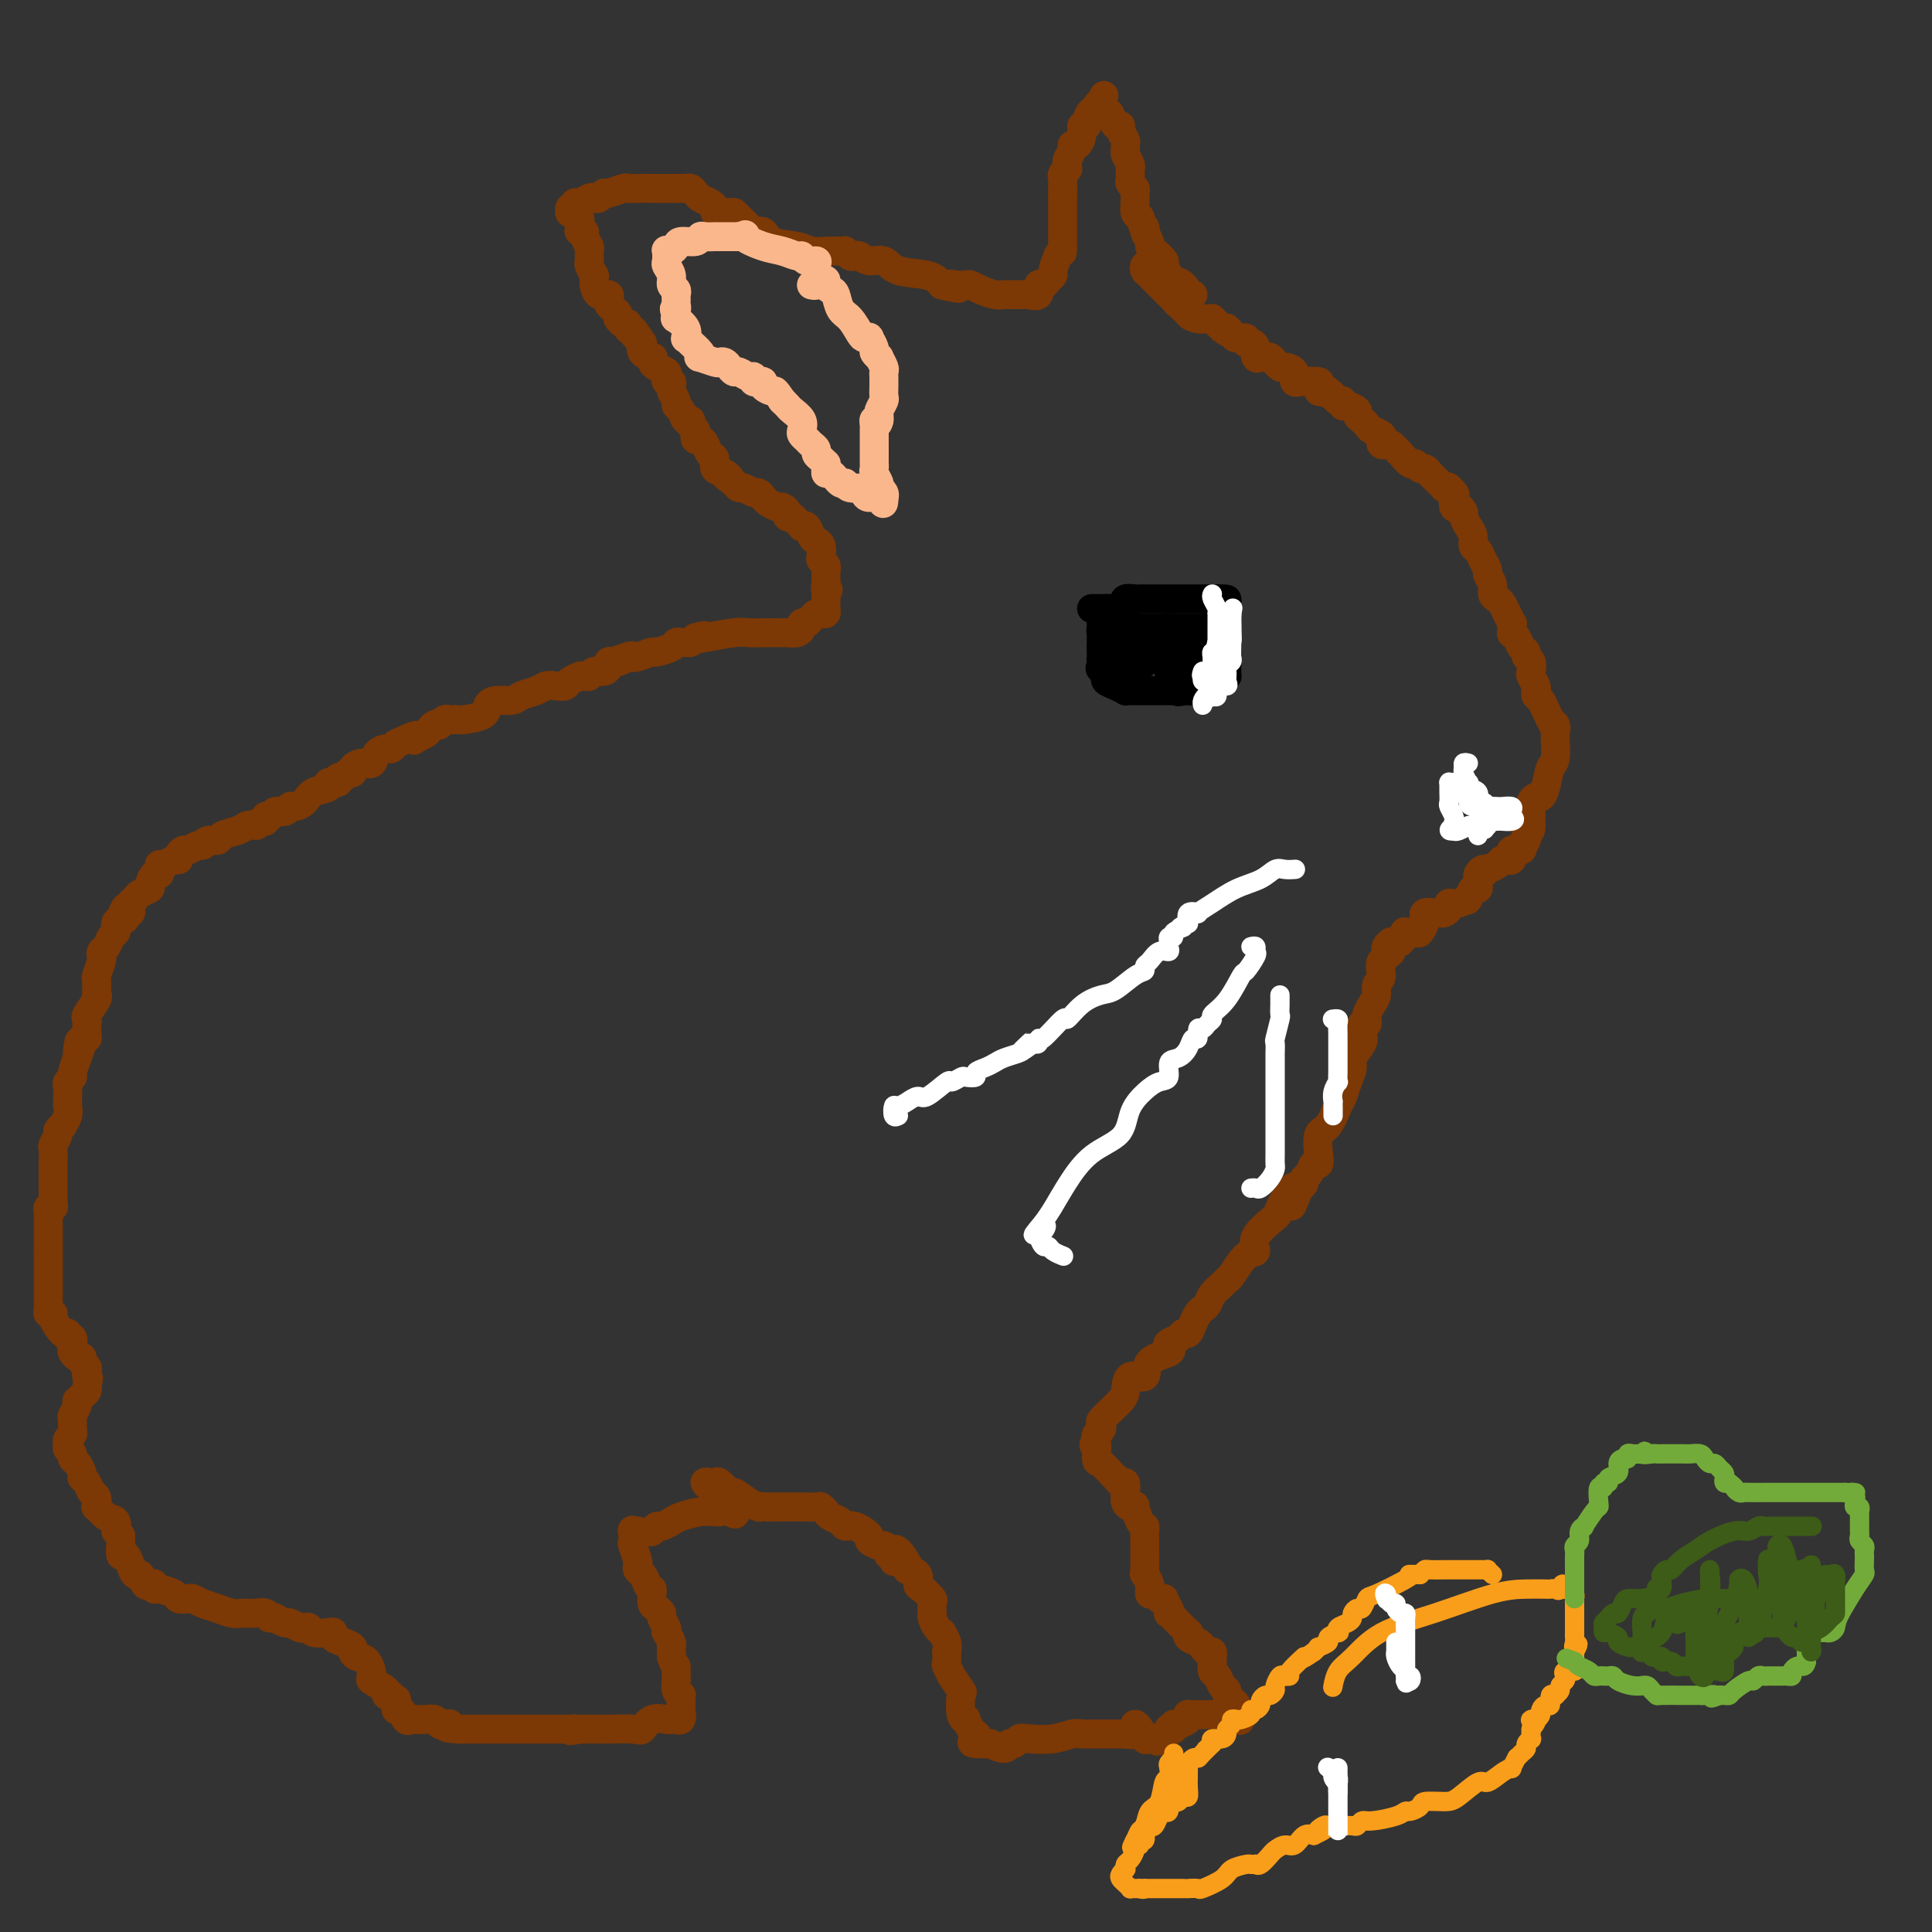 <svg viewBox='0 0 400 400' version='1.1' xmlns='http://www.w3.org/2000/svg' xmlns:xlink='http://www.w3.org/1999/xlink'><rect x="0" y="0" width="400" height="400" fill="#333333" stroke="none"/><g fill='none' stroke='#7C3805' stroke-width='6' stroke-linecap='round' stroke-linejoin='round'><path d='M237,55c-0.089,0.333 -0.179,0.666 0,1c0.179,0.334 0.626,0.668 1,1c0.374,0.332 0.674,0.663 1,1c0.326,0.337 0.679,0.682 1,1c0.321,0.318 0.611,0.611 1,1c0.389,0.389 0.879,0.874 1,1c0.121,0.126 -0.126,-0.106 0,0c0.126,0.106 0.627,0.549 1,1c0.373,0.451 0.620,0.908 1,1c0.380,0.092 0.892,-0.182 1,0c0.108,0.182 -0.189,0.819 0,1c0.189,0.181 0.864,-0.095 1,0c0.136,0.095 -0.266,0.561 0,1c0.266,0.439 1.198,0.853 2,1c0.802,0.147 1.472,0.028 2,0c0.528,-0.028 0.915,0.034 1,0c0.085,-0.034 -0.131,-0.163 0,0c0.131,0.163 0.609,0.618 1,1c0.391,0.382 0.696,0.691 1,1'/><path d='M253,68c2.648,1.968 1.269,0.388 1,0c-0.269,-0.388 0.572,0.417 1,1c0.428,0.583 0.444,0.942 1,1c0.556,0.058 1.651,-0.187 2,0c0.349,0.187 -0.047,0.807 0,1c0.047,0.193 0.537,-0.039 1,0c0.463,0.039 0.897,0.349 1,1c0.103,0.651 -0.126,1.643 0,2c0.126,0.357 0.607,0.081 1,0c0.393,-0.081 0.697,0.035 1,0c0.303,-0.035 0.605,-0.220 1,0c0.395,0.220 0.884,0.845 1,1c0.116,0.155 -0.142,-0.161 0,0c0.142,0.161 0.683,0.800 1,1c0.317,0.200 0.411,-0.037 1,0c0.589,0.037 1.672,0.349 2,1c0.328,0.651 -0.098,1.641 0,2c0.098,0.359 0.719,0.086 1,0c0.281,-0.086 0.222,0.016 1,0c0.778,-0.016 2.394,-0.149 3,0c0.606,0.149 0.202,0.578 0,1c-0.202,0.422 -0.200,0.835 0,1c0.200,0.165 0.600,0.083 1,0'/><path d='M274,81c3.426,1.968 1.492,0.388 1,0c-0.492,-0.388 0.458,0.417 1,1c0.542,0.583 0.675,0.944 1,1c0.325,0.056 0.843,-0.192 1,0c0.157,0.192 -0.046,0.825 0,1c0.046,0.175 0.341,-0.108 1,0c0.659,0.108 1.681,0.606 2,1c0.319,0.394 -0.065,0.683 0,1c0.065,0.317 0.578,0.662 1,1c0.422,0.338 0.753,0.669 1,1c0.247,0.331 0.409,0.664 1,1c0.591,0.336 1.611,0.677 2,1c0.389,0.323 0.149,0.628 0,1c-0.149,0.372 -0.205,0.811 0,1c0.205,0.189 0.671,0.126 1,0c0.329,-0.126 0.522,-0.317 1,0c0.478,0.317 1.241,1.142 2,2c0.759,0.858 1.513,1.750 2,2c0.487,0.250 0.708,-0.140 1,0c0.292,0.140 0.656,0.811 1,1c0.344,0.189 0.670,-0.104 1,0c0.330,0.104 0.666,0.605 1,1c0.334,0.395 0.667,0.683 1,1c0.333,0.317 0.667,0.662 1,1c0.333,0.338 0.667,0.669 1,1'/><path d='M299,101c4.034,3.041 1.620,0.642 1,0c-0.620,-0.642 0.556,0.472 1,1c0.444,0.528 0.157,0.469 0,1c-0.157,0.531 -0.183,1.651 0,2c0.183,0.349 0.575,-0.073 1,0c0.425,0.073 0.884,0.639 1,1c0.116,0.361 -0.109,0.516 0,1c0.109,0.484 0.554,1.298 1,2c0.446,0.702 0.894,1.291 1,2c0.106,0.709 -0.130,1.537 0,2c0.130,0.463 0.627,0.561 1,1c0.373,0.439 0.621,1.221 1,2c0.379,0.779 0.889,1.557 1,2c0.111,0.443 -0.178,0.552 0,1c0.178,0.448 0.821,1.236 1,2c0.179,0.764 -0.107,1.504 0,2c0.107,0.496 0.606,0.749 1,1c0.394,0.251 0.684,0.500 1,1c0.316,0.500 0.658,1.250 1,2'/><path d='M312,127c1.950,3.892 0.326,0.622 0,0c-0.326,-0.622 0.648,1.405 1,2c0.352,0.595 0.083,-0.240 0,0c-0.083,0.240 0.020,1.556 0,2c-0.020,0.444 -0.164,0.017 0,0c0.164,-0.017 0.636,0.376 1,1c0.364,0.624 0.620,1.481 1,2c0.380,0.519 0.886,0.701 1,1c0.114,0.299 -0.162,0.714 0,1c0.162,0.286 0.762,0.444 1,1c0.238,0.556 0.116,1.511 0,2c-0.116,0.489 -0.224,0.511 0,1c0.224,0.489 0.781,1.443 1,2c0.219,0.557 0.100,0.715 0,1c-0.100,0.285 -0.181,0.695 0,1c0.181,0.305 0.626,0.505 1,1c0.374,0.495 0.678,1.284 1,2c0.322,0.716 0.661,1.358 1,2'/><path d='M321,149c1.618,3.509 1.163,1.280 1,1c-0.163,-0.280 -0.032,1.388 0,2c0.032,0.612 -0.033,0.168 0,1c0.033,0.832 0.164,2.940 0,4c-0.164,1.060 -0.622,1.071 -1,2c-0.378,0.929 -0.676,2.775 -1,4c-0.324,1.225 -0.675,1.830 -1,2c-0.325,0.170 -0.623,-0.095 -1,0c-0.377,0.095 -0.833,0.550 -1,1c-0.167,0.450 -0.045,0.894 0,1c0.045,0.106 0.012,-0.126 0,0c-0.012,0.126 -0.003,0.611 0,1c0.003,0.389 0.001,0.683 0,1c-0.001,0.317 -0.000,0.659 0,1'/><path d='M317,170c-0.559,3.484 0.043,1.694 0,1c-0.043,-0.694 -0.730,-0.292 -1,0c-0.270,0.292 -0.123,0.475 0,1c0.123,0.525 0.222,1.394 0,2c-0.222,0.606 -0.763,0.951 -1,1c-0.237,0.049 -0.169,-0.198 0,0c0.169,0.198 0.438,0.841 0,1c-0.438,0.159 -1.584,-0.168 -2,0c-0.416,0.168 -0.100,0.829 0,1c0.100,0.171 -0.014,-0.147 0,0c0.014,0.147 0.156,0.760 0,1c-0.156,0.240 -0.609,0.105 -1,0c-0.391,-0.105 -0.721,-0.182 -1,0c-0.279,0.182 -0.508,0.623 -1,1c-0.492,0.377 -1.246,0.688 -2,1'/><path d='M308,180c-1.404,1.544 -0.415,0.403 0,0c0.415,-0.403 0.254,-0.067 0,0c-0.254,0.067 -0.603,-0.136 -1,0c-0.397,0.136 -0.841,0.609 -1,1c-0.159,0.391 -0.031,0.699 0,1c0.031,0.301 -0.033,0.596 0,1c0.033,0.404 0.163,0.916 0,1c-0.163,0.084 -0.618,-0.262 -1,0c-0.382,0.262 -0.691,1.131 -1,2'/><path d='M304,186c-0.531,0.864 0.142,0.025 0,0c-0.142,-0.025 -1.099,0.764 -2,1c-0.901,0.236 -1.746,-0.080 -2,0c-0.254,0.080 0.082,0.556 0,1c-0.082,0.444 -0.582,0.855 -1,1c-0.418,0.145 -0.753,0.024 -1,0c-0.247,-0.024 -0.405,0.048 -1,0c-0.595,-0.048 -1.627,-0.215 -2,0c-0.373,0.215 -0.088,0.814 0,1c0.088,0.186 -0.022,-0.041 0,0c0.022,0.041 0.177,0.350 0,1c-0.177,0.650 -0.687,1.642 -1,2c-0.313,0.358 -0.428,0.081 -1,0c-0.572,-0.081 -1.602,0.035 -2,0c-0.398,-0.035 -0.165,-0.219 0,0c0.165,0.219 0.261,0.842 0,1c-0.261,0.158 -0.878,-0.150 -1,0c-0.122,0.150 0.251,0.757 0,1c-0.251,0.243 -1.125,0.121 -2,0'/><path d='M288,195c-2.349,1.766 -0.222,1.680 0,2c0.222,0.320 -1.460,1.044 -2,2c-0.540,0.956 0.062,2.144 0,3c-0.062,0.856 -0.787,1.381 -1,2c-0.213,0.619 0.088,1.333 0,2c-0.088,0.667 -0.563,1.287 -1,2c-0.437,0.713 -0.836,1.518 -1,2c-0.164,0.482 -0.095,0.642 0,1c0.095,0.358 0.214,0.915 0,1c-0.214,0.085 -0.760,-0.301 -1,0c-0.240,0.301 -0.172,1.291 0,2c0.172,0.709 0.449,1.139 0,2c-0.449,0.861 -1.625,2.154 -2,3c-0.375,0.846 0.052,1.246 0,2c-0.052,0.754 -0.582,1.863 -1,3c-0.418,1.137 -0.725,2.304 -1,3c-0.275,0.696 -0.518,0.923 -1,2c-0.482,1.077 -1.204,3.005 -2,4c-0.796,0.995 -1.666,1.058 -2,2c-0.334,0.942 -0.132,2.763 0,4c0.132,1.237 0.194,1.890 0,2c-0.194,0.110 -0.643,-0.321 -1,0c-0.357,0.321 -0.621,1.395 -1,2c-0.379,0.605 -0.871,0.740 -1,1c-0.129,0.260 0.106,0.646 0,1c-0.106,0.354 -0.553,0.677 -1,1'/><path d='M269,246c-2.982,7.666 -0.938,1.329 -1,0c-0.062,-1.329 -2.232,2.348 -3,4c-0.768,1.652 -0.136,1.280 -1,2c-0.864,0.720 -3.226,2.532 -4,4c-0.774,1.468 0.039,2.592 0,3c-0.039,0.408 -0.931,0.101 -2,1c-1.069,0.899 -2.314,3.004 -3,4c-0.686,0.996 -0.814,0.883 -1,1c-0.186,0.117 -0.431,0.464 -1,1c-0.569,0.536 -1.462,1.259 -2,2c-0.538,0.741 -0.721,1.499 -1,2c-0.279,0.501 -0.652,0.746 -1,1c-0.348,0.254 -0.669,0.516 -1,1c-0.331,0.484 -0.670,1.190 -1,2c-0.330,0.810 -0.650,1.723 -1,2c-0.350,0.277 -0.731,-0.081 -1,0c-0.269,0.081 -0.427,0.600 -1,1c-0.573,0.400 -1.562,0.679 -2,1c-0.438,0.321 -0.324,0.682 0,1c0.324,0.318 0.858,0.592 0,1c-0.858,0.408 -3.108,0.949 -4,2c-0.892,1.051 -0.427,2.613 -1,3c-0.573,0.387 -2.185,-0.401 -3,0c-0.815,0.401 -0.831,1.991 -1,3c-0.169,1.009 -0.489,1.436 -1,2c-0.511,0.564 -1.212,1.264 -2,2c-0.788,0.736 -1.661,1.507 -2,2c-0.339,0.493 -0.142,0.710 0,1c0.142,0.290 0.231,0.655 0,1c-0.231,0.345 -0.780,0.670 -1,1c-0.220,0.330 -0.110,0.665 0,1'/><path d='M227,298c-1.074,2.064 -0.260,0.724 0,1c0.260,0.276 -0.033,2.169 0,3c0.033,0.831 0.391,0.599 1,1c0.609,0.401 1.470,1.434 2,2c0.530,0.566 0.730,0.666 1,1c0.270,0.334 0.611,0.902 1,1c0.389,0.098 0.826,-0.274 1,0c0.174,0.274 0.084,1.195 0,2c-0.084,0.805 -0.163,1.494 0,2c0.163,0.506 0.569,0.829 1,1c0.431,0.171 0.886,0.191 1,0c0.114,-0.191 -0.113,-0.593 0,0c0.113,0.593 0.566,2.182 1,3c0.434,0.818 0.849,0.864 1,1c0.151,0.136 0.039,0.361 0,1c-0.039,0.639 -0.007,1.693 0,2c0.007,0.307 -0.013,-0.134 0,1c0.013,1.134 0.059,3.844 0,5c-0.059,1.156 -0.223,0.758 0,1c0.223,0.242 0.833,1.123 1,2c0.167,0.877 -0.110,1.751 0,2c0.110,0.249 0.607,-0.125 1,0c0.393,0.125 0.684,0.750 1,1c0.316,0.250 0.658,0.125 1,0'/><path d='M241,331c2.384,5.490 1.346,2.713 1,2c-0.346,-0.713 0.002,0.636 0,1c-0.002,0.364 -0.354,-0.257 0,0c0.354,0.257 1.414,1.392 2,2c0.586,0.608 0.700,0.688 1,1c0.300,0.312 0.787,0.857 1,1c0.213,0.143 0.151,-0.115 0,0c-0.151,0.115 -0.390,0.604 0,1c0.390,0.396 1.411,0.698 2,1c0.589,0.302 0.747,0.605 1,1c0.253,0.395 0.603,0.883 1,1c0.397,0.117 0.841,-0.139 1,0c0.159,0.139 0.031,0.671 0,1c-0.031,0.329 0.034,0.455 0,1c-0.034,0.545 -0.168,1.508 0,2c0.168,0.492 0.636,0.513 1,1c0.364,0.487 0.623,1.440 1,2c0.377,0.560 0.872,0.727 1,1c0.128,0.273 -0.110,0.650 0,1c0.110,0.350 0.568,0.671 1,1c0.432,0.329 0.838,0.665 1,1c0.162,0.335 0.081,0.667 0,1'/><path d='M256,354c2.081,3.785 -0.216,1.746 -1,1c-0.784,-0.746 -0.057,-0.200 0,0c0.057,0.200 -0.558,0.054 -1,0c-0.442,-0.054 -0.710,-0.014 -1,0c-0.290,0.014 -0.603,0.004 -1,0c-0.397,-0.004 -0.880,-0.001 -1,0c-0.120,0.001 0.123,0.000 0,0c-0.123,-0.000 -0.611,0.000 -1,0c-0.389,-0.000 -0.679,-0.001 -1,0c-0.321,0.001 -0.673,0.003 -1,0c-0.327,-0.003 -0.630,-0.011 -1,0c-0.370,0.011 -0.807,0.040 -1,0c-0.193,-0.040 -0.142,-0.151 0,0c0.142,0.151 0.374,0.563 0,1c-0.374,0.437 -1.353,0.900 -2,1c-0.647,0.100 -0.961,-0.164 -1,0c-0.039,0.164 0.196,0.755 0,1c-0.196,0.245 -0.822,0.143 -1,0c-0.178,-0.143 0.092,-0.327 0,0c-0.092,0.327 -0.546,1.163 -1,2'/><path d='M241,360c-2.439,0.936 -1.035,0.274 -1,0c0.035,-0.274 -1.297,-0.162 -2,0c-0.703,0.162 -0.776,0.373 -1,0c-0.224,-0.373 -0.599,-1.331 -1,-2c-0.401,-0.669 -0.829,-1.048 -1,-1c-0.171,0.048 -0.086,0.524 0,1'/><path d='M235,358c-0.802,-0.083 0.194,0.710 0,1c-0.194,0.290 -1.577,0.078 -2,0c-0.423,-0.078 0.114,-0.021 0,0c-0.114,0.021 -0.881,0.006 -2,0c-1.119,-0.006 -2.591,-0.002 -3,0c-0.409,0.002 0.246,0.001 0,0c-0.246,-0.001 -1.391,-0.001 -2,0c-0.609,0.001 -0.681,0.004 -1,0c-0.319,-0.004 -0.883,-0.015 -1,0c-0.117,0.015 0.214,0.055 0,0c-0.214,-0.055 -0.974,-0.207 -2,0c-1.026,0.207 -2.317,0.772 -4,1c-1.683,0.228 -3.759,0.118 -5,0c-1.241,-0.118 -1.647,-0.244 -2,0c-0.353,0.244 -0.651,0.859 -1,1c-0.349,0.141 -0.748,-0.193 -1,0c-0.252,0.193 -0.358,0.912 -1,1c-0.642,0.088 -1.821,-0.456 -3,-1'/><path d='M205,361c-5.332,0.291 -3.662,-0.482 -3,-1c0.662,-0.518 0.317,-0.779 0,-1c-0.317,-0.221 -0.607,-0.400 -1,-1c-0.393,-0.600 -0.888,-1.622 -1,-2c-0.112,-0.378 0.158,-0.113 0,0c-0.158,0.113 -0.745,0.074 -1,-1c-0.255,-1.074 -0.177,-3.185 0,-4c0.177,-0.815 0.454,-0.336 0,-1c-0.454,-0.664 -1.638,-2.473 -2,-3c-0.362,-0.527 0.099,0.228 0,0c-0.099,-0.228 -0.757,-1.440 -1,-2c-0.243,-0.560 -0.069,-0.469 0,-1c0.069,-0.531 0.033,-1.683 0,-2c-0.033,-0.317 -0.064,0.200 0,0c0.064,-0.200 0.224,-1.118 0,-2c-0.224,-0.882 -0.830,-1.729 -1,-2c-0.170,-0.271 0.098,0.034 0,0c-0.098,-0.034 -0.563,-0.409 -1,-1c-0.437,-0.591 -0.848,-1.400 -1,-2c-0.152,-0.600 -0.047,-0.991 0,-1c0.047,-0.009 0.037,0.363 0,0c-0.037,-0.363 -0.099,-1.463 0,-2c0.099,-0.537 0.359,-0.512 0,-1c-0.359,-0.488 -1.336,-1.489 -2,-2c-0.664,-0.511 -1.015,-0.532 -1,-1c0.015,-0.468 0.396,-1.383 0,-2c-0.396,-0.617 -1.568,-0.935 -2,-1c-0.432,-0.065 -0.123,0.124 0,0c0.123,-0.124 0.062,-0.562 0,-1'/><path d='M188,324c-3.327,-5.887 -3.143,-2.103 -3,-1c0.143,1.103 0.247,-0.474 0,-1c-0.247,-0.526 -0.845,-0.001 -1,0c-0.155,0.001 0.133,-0.523 0,-1c-0.133,-0.477 -0.686,-0.906 -1,-1c-0.314,-0.094 -0.389,0.147 -1,0c-0.611,-0.147 -1.759,-0.684 -2,-1c-0.241,-0.316 0.426,-0.413 0,-1c-0.426,-0.587 -1.947,-1.664 -3,-2c-1.053,-0.336 -1.640,0.069 -2,0c-0.360,-0.069 -0.492,-0.611 -1,-1c-0.508,-0.389 -1.392,-0.626 -2,-1c-0.608,-0.374 -0.940,-0.885 -1,-1c-0.060,-0.115 0.153,0.165 0,0c-0.153,-0.165 -0.671,-0.776 -1,-1c-0.329,-0.224 -0.468,-0.060 -1,0c-0.532,0.060 -1.457,0.016 -2,0c-0.543,-0.016 -0.705,-0.004 -1,0c-0.295,0.004 -0.723,0.001 -1,0c-0.277,-0.001 -0.403,-0.000 -1,0c-0.597,0.000 -1.666,0.000 -2,0c-0.334,-0.000 0.065,-0.000 0,0c-0.065,0.000 -0.594,0.000 -1,0c-0.406,-0.000 -0.687,-0.000 -1,0c-0.313,0.000 -0.656,0.000 -1,0'/><path d='M159,312c-2.329,-0.162 -2.153,-0.066 -2,0c0.153,0.066 0.283,0.101 0,0c-0.283,-0.101 -0.979,-0.339 -2,-1c-1.021,-0.661 -2.368,-1.746 -3,-2c-0.632,-0.254 -0.551,0.324 -1,0c-0.449,-0.324 -1.429,-1.549 -2,-2c-0.571,-0.451 -0.735,-0.129 -1,0c-0.265,0.129 -0.633,0.064 -1,0'/><path d='M147,307c-1.922,-0.590 -0.726,0.434 0,1c0.726,0.566 0.982,0.672 1,1c0.018,0.328 -0.202,0.876 0,1c0.202,0.124 0.827,-0.177 1,0c0.173,0.177 -0.107,0.831 0,1c0.107,0.169 0.600,-0.148 1,0c0.400,0.148 0.705,0.761 1,1c0.295,0.239 0.579,0.103 1,0c0.421,-0.103 0.977,-0.172 1,0c0.023,0.172 -0.489,0.586 -1,1'/><path d='M152,313c0.661,0.929 -0.187,0.252 -1,0c-0.813,-0.252 -1.593,-0.079 -2,0c-0.407,0.079 -0.442,0.064 -1,0c-0.558,-0.064 -1.641,-0.176 -3,0c-1.359,0.176 -2.995,0.639 -4,1c-1.005,0.361 -1.380,0.619 -2,1c-0.620,0.381 -1.486,0.886 -2,1c-0.514,0.114 -0.677,-0.162 -1,0c-0.323,0.162 -0.807,0.760 -1,1c-0.193,0.240 -0.097,0.120 0,0'/><path d='M135,317c-3.249,0.610 -2.872,0.136 -3,0c-0.128,-0.136 -0.763,0.065 -1,0c-0.237,-0.065 -0.077,-0.396 0,0c0.077,0.396 0.073,1.521 0,2c-0.073,0.479 -0.213,0.313 0,1c0.213,0.687 0.778,2.228 1,3c0.222,0.772 0.101,0.774 0,1c-0.101,0.226 -0.181,0.676 0,1c0.181,0.324 0.623,0.521 1,1c0.377,0.479 0.688,1.239 1,2'/><path d='M134,328c0.687,1.433 0.906,1.014 1,1c0.094,-0.014 0.063,0.377 0,1c-0.063,0.623 -0.157,1.480 0,2c0.157,0.520 0.564,0.704 1,1c0.436,0.296 0.900,0.704 1,1c0.100,0.296 -0.166,0.478 0,1c0.166,0.522 0.762,1.383 1,2c0.238,0.617 0.116,0.991 0,1c-0.116,0.009 -0.227,-0.349 0,0c0.227,0.349 0.793,1.403 1,2c0.207,0.597 0.056,0.738 0,1c-0.056,0.262 -0.016,0.646 0,1c0.016,0.354 0.008,0.677 0,1'/><path d='M139,343c1.000,2.727 0.999,2.044 1,2c0.001,-0.044 0.004,0.553 0,1c-0.004,0.447 -0.015,0.746 0,1c0.015,0.254 0.057,0.463 0,1c-0.057,0.537 -0.211,1.401 0,2c0.211,0.599 0.789,0.934 1,1c0.211,0.066 0.057,-0.137 0,0c-0.057,0.137 -0.015,0.614 0,1c0.015,0.386 0.004,0.682 0,1c-0.004,0.318 -0.002,0.659 0,1'/><path d='M141,354c0.292,1.867 0.022,1.036 0,1c-0.022,-0.036 0.203,0.723 0,1c-0.203,0.277 -0.834,0.072 -1,0c-0.166,-0.072 0.135,-0.012 0,0c-0.135,0.012 -0.704,-0.025 -1,0c-0.296,0.025 -0.319,0.112 -1,0c-0.681,-0.112 -2.019,-0.422 -3,0c-0.981,0.422 -1.603,1.577 -2,2c-0.397,0.423 -0.568,0.113 -2,0c-1.432,-0.113 -4.124,-0.030 -5,0c-0.876,0.030 0.064,0.008 0,0c-0.064,-0.008 -1.130,-0.002 -2,0c-0.870,0.002 -1.542,0.001 -2,0c-0.458,-0.001 -0.702,-0.000 -1,0c-0.298,0.000 -0.649,0.000 -1,0'/><path d='M120,358c-3.431,0.619 -1.510,0.166 -1,0c0.510,-0.166 -0.392,-0.044 -1,0c-0.608,0.044 -0.923,0.012 -1,0c-0.077,-0.012 0.084,-0.003 0,0c-0.084,0.003 -0.411,0.001 -1,0c-0.589,-0.001 -1.438,-0.000 -2,0c-0.562,0.000 -0.837,0.000 -1,0c-0.163,-0.000 -0.214,-0.000 -1,0c-0.786,0.000 -2.306,0.000 -3,0c-0.694,-0.000 -0.561,-0.000 -1,0c-0.439,0.000 -1.449,0.000 -2,0c-0.551,-0.000 -0.644,-0.000 -1,0c-0.356,0.000 -0.977,0.000 -1,0c-0.023,-0.000 0.551,-0.000 0,0c-0.551,0.000 -2.228,0.000 -3,0c-0.772,-0.000 -0.640,-0.000 -1,0c-0.360,0.000 -1.212,0.000 -2,0c-0.788,-0.000 -1.511,-0.000 -2,0c-0.489,0.000 -0.745,0.000 -1,0'/><path d='M95,358c-4.274,-0.222 -2.457,-0.777 -2,-1c0.457,-0.223 -0.444,-0.112 -1,0c-0.556,0.112 -0.766,0.226 -1,0c-0.234,-0.226 -0.493,-0.793 -1,-1c-0.507,-0.207 -1.263,-0.053 -2,0c-0.737,0.053 -1.454,0.006 -2,0c-0.546,-0.006 -0.921,0.029 -1,0c-0.079,-0.029 0.136,-0.121 0,0c-0.136,0.121 -0.624,0.453 -1,0c-0.376,-0.453 -0.639,-1.693 -1,-2c-0.361,-0.307 -0.818,0.320 -1,0c-0.182,-0.320 -0.087,-1.586 0,-2c0.087,-0.414 0.168,0.025 0,0c-0.168,-0.025 -0.584,-0.512 -1,-1'/><path d='M81,351c-0.895,-0.744 -1.132,-0.105 -1,0c0.132,0.105 0.631,-0.325 0,-1c-0.631,-0.675 -2.394,-1.595 -3,-2c-0.606,-0.405 -0.056,-0.293 0,-1c0.056,-0.707 -0.383,-2.231 -1,-3c-0.617,-0.769 -1.413,-0.783 -2,-1c-0.587,-0.217 -0.966,-0.636 -1,-1c-0.034,-0.364 0.277,-0.672 0,-1c-0.277,-0.328 -1.143,-0.675 -2,-1c-0.857,-0.325 -1.707,-0.627 -2,-1c-0.293,-0.373 -0.029,-0.818 0,-1c0.029,-0.182 -0.176,-0.100 -1,0c-0.824,0.100 -2.266,0.219 -3,0c-0.734,-0.219 -0.759,-0.776 -1,-1c-0.241,-0.224 -0.697,-0.115 -1,0c-0.303,0.115 -0.452,0.237 -1,0c-0.548,-0.237 -1.494,-0.833 -2,-1c-0.506,-0.167 -0.573,0.095 -1,0c-0.427,-0.095 -1.213,-0.548 -2,-1'/><path d='M57,335c-2.047,-0.403 -1.164,0.088 -1,0c0.164,-0.088 -0.392,-0.755 -1,-1c-0.608,-0.245 -1.268,-0.069 -2,0c-0.732,0.069 -1.536,0.030 -2,0c-0.464,-0.030 -0.586,-0.050 -1,0c-0.414,0.050 -1.118,0.171 -2,0c-0.882,-0.171 -1.942,-0.634 -3,-1c-1.058,-0.366 -2.113,-0.637 -3,-1c-0.887,-0.363 -1.607,-0.819 -2,-1c-0.393,-0.181 -0.459,-0.086 -1,0c-0.541,0.086 -1.556,0.163 -2,0c-0.444,-0.163 -0.318,-0.566 -1,-1c-0.682,-0.434 -2.172,-0.899 -3,-1c-0.828,-0.101 -0.995,0.161 -1,0c-0.005,-0.161 0.154,-0.746 0,-1c-0.154,-0.254 -0.619,-0.179 -1,0c-0.381,0.179 -0.679,0.460 -1,0c-0.321,-0.460 -0.664,-1.662 -1,-2c-0.336,-0.338 -0.664,0.189 -1,0c-0.336,-0.189 -0.678,-1.093 -1,-2c-0.322,-0.907 -0.622,-1.818 -1,-2c-0.378,-0.182 -0.833,0.364 -1,0c-0.167,-0.364 -0.045,-1.636 0,-2c0.045,-0.364 0.013,0.182 0,0c-0.013,-0.182 -0.006,-1.091 0,-2'/><path d='M25,318c-1.024,-1.659 -1.084,-0.807 -1,-1c0.084,-0.193 0.310,-1.432 0,-2c-0.310,-0.568 -1.158,-0.466 -2,-1c-0.842,-0.534 -1.678,-1.705 -2,-2c-0.322,-0.295 -0.129,0.286 0,0c0.129,-0.286 0.193,-1.437 0,-2c-0.193,-0.563 -0.643,-0.536 -1,-1c-0.357,-0.464 -0.622,-1.420 -1,-2c-0.378,-0.580 -0.871,-0.785 -1,-1c-0.129,-0.215 0.105,-0.439 0,-1c-0.105,-0.561 -0.550,-1.460 -1,-2c-0.450,-0.540 -0.906,-0.722 -1,-1c-0.094,-0.278 0.175,-0.652 0,-1c-0.175,-0.348 -0.793,-0.669 -1,-1c-0.207,-0.331 -0.003,-0.670 0,-1c0.003,-0.330 -0.196,-0.651 0,-1c0.196,-0.349 0.788,-0.727 1,-1c0.212,-0.273 0.043,-0.441 0,-1c-0.043,-0.559 0.040,-1.508 0,-2c-0.040,-0.492 -0.204,-0.527 0,-1c0.204,-0.473 0.776,-1.384 1,-2c0.224,-0.616 0.099,-0.939 0,-1c-0.099,-0.061 -0.171,0.138 0,0c0.171,-0.138 0.584,-0.614 1,-1c0.416,-0.386 0.833,-0.682 1,-1c0.167,-0.318 0.083,-0.659 0,-1'/><path d='M18,287c0.623,-2.417 0.182,-1.958 0,-2c-0.182,-0.042 -0.104,-0.585 0,-1c0.104,-0.415 0.234,-0.703 0,-1c-0.234,-0.297 -0.834,-0.603 -1,-1c-0.166,-0.397 0.100,-0.885 0,-1c-0.100,-0.115 -0.567,0.142 -1,0c-0.433,-0.142 -0.834,-0.684 -1,-1c-0.166,-0.316 -0.099,-0.408 0,-1c0.099,-0.592 0.229,-1.686 0,-2c-0.229,-0.314 -0.817,0.150 -1,0c-0.183,-0.150 0.038,-0.915 0,-1c-0.038,-0.085 -0.336,0.510 -1,0c-0.664,-0.510 -1.695,-2.124 -2,-3c-0.305,-0.876 0.114,-1.013 0,-1c-0.114,0.013 -0.763,0.177 -1,0c-0.237,-0.177 -0.064,-0.694 0,-1c0.064,-0.306 0.017,-0.401 0,-1c-0.017,-0.599 -0.005,-1.703 0,-2c0.005,-0.297 0.001,0.211 0,0c-0.001,-0.211 -0.000,-1.142 0,-2c0.000,-0.858 0.000,-1.642 0,-2c-0.000,-0.358 -0.000,-0.289 0,-1c0.000,-0.711 0.000,-2.203 0,-3c-0.000,-0.797 -0.000,-0.898 0,-1'/><path d='M10,259c0.000,-1.837 0.000,-0.929 0,-1c-0.000,-0.071 -0.001,-1.119 0,-2c0.001,-0.881 0.004,-1.594 0,-2c-0.004,-0.406 -0.015,-0.504 0,-1c0.015,-0.496 0.057,-1.390 0,-2c-0.057,-0.610 -0.211,-0.937 0,-1c0.211,-0.063 0.789,0.137 1,0c0.211,-0.137 0.057,-0.612 0,-1c-0.057,-0.388 -0.015,-0.689 0,-1c0.015,-0.311 0.004,-0.634 0,-1c-0.004,-0.366 -0.001,-0.777 0,-1c0.001,-0.223 0.000,-0.258 0,-1c-0.000,-0.742 0.000,-2.192 0,-3c-0.000,-0.808 -0.001,-0.975 0,-1c0.001,-0.025 0.004,0.092 0,0c-0.004,-0.092 -0.016,-0.391 0,-1c0.016,-0.609 0.061,-1.526 0,-2c-0.061,-0.474 -0.228,-0.504 0,-1c0.228,-0.496 0.849,-1.459 1,-2c0.151,-0.541 -0.170,-0.659 0,-1c0.170,-0.341 0.830,-0.904 1,-1c0.170,-0.096 -0.151,0.273 0,0c0.151,-0.273 0.773,-1.190 1,-2c0.227,-0.810 0.060,-1.512 0,-2c-0.060,-0.488 -0.012,-0.761 0,-1c0.012,-0.239 -0.012,-0.444 0,-1c0.012,-0.556 0.058,-1.464 0,-2c-0.058,-0.536 -0.222,-0.700 0,-1c0.222,-0.300 0.829,-0.735 1,-1c0.171,-0.265 -0.094,-0.362 0,-1c0.094,-0.638 0.547,-1.819 1,-3'/><path d='M16,219c0.863,-6.310 0.021,-2.085 0,-1c-0.021,1.085 0.779,-0.970 1,-2c0.221,-1.030 -0.136,-1.036 0,-1c0.136,0.036 0.767,0.114 1,0c0.233,-0.114 0.070,-0.419 0,-1c-0.070,-0.581 -0.047,-1.438 0,-2c0.047,-0.562 0.118,-0.830 0,-1c-0.118,-0.170 -0.424,-0.244 0,-1c0.424,-0.756 1.578,-2.196 2,-3c0.422,-0.804 0.112,-0.973 0,-1c-0.112,-0.027 -0.026,0.087 0,0c0.026,-0.087 -0.007,-0.376 0,-1c0.007,-0.624 0.054,-1.582 0,-2c-0.054,-0.418 -0.207,-0.296 0,-1c0.207,-0.704 0.776,-2.234 1,-3c0.224,-0.766 0.102,-0.769 0,-1c-0.102,-0.231 -0.185,-0.692 0,-1c0.185,-0.308 0.637,-0.464 1,-1c0.363,-0.536 0.636,-1.453 1,-2c0.364,-0.547 0.819,-0.724 1,-1c0.181,-0.276 0.087,-0.651 0,-1c-0.087,-0.349 -0.168,-0.671 0,-1c0.168,-0.329 0.584,-0.664 1,-1'/><path d='M25,190c1.635,-4.422 1.222,-0.978 1,0c-0.222,0.978 -0.252,-0.512 0,-1c0.252,-0.488 0.787,0.024 1,0c0.213,-0.024 0.103,-0.584 0,-1c-0.103,-0.416 -0.200,-0.688 0,-1c0.200,-0.312 0.697,-0.666 1,-1c0.303,-0.334 0.410,-0.649 1,-1c0.590,-0.351 1.661,-0.738 2,-1c0.339,-0.262 -0.053,-0.400 0,-1c0.053,-0.600 0.552,-1.662 1,-2c0.448,-0.338 0.844,0.049 1,0c0.156,-0.049 0.070,-0.534 0,-1c-0.070,-0.466 -0.125,-0.912 0,-1c0.125,-0.088 0.429,0.183 1,0c0.571,-0.183 1.409,-0.818 2,-1c0.591,-0.182 0.936,0.091 1,0c0.064,-0.091 -0.151,-0.545 0,-1c0.151,-0.455 0.669,-0.910 1,-1c0.331,-0.090 0.474,0.187 1,0c0.526,-0.187 1.434,-0.838 2,-1c0.566,-0.162 0.788,0.164 1,0c0.212,-0.164 0.413,-0.817 1,-1c0.587,-0.183 1.559,0.106 2,0c0.441,-0.106 0.349,-0.605 1,-1c0.651,-0.395 2.043,-0.684 3,-1c0.957,-0.316 1.478,-0.658 2,-1'/><path d='M51,171c2.421,-0.708 1.972,0.022 2,0c0.028,-0.022 0.531,-0.794 1,-1c0.469,-0.206 0.903,0.156 1,0c0.097,-0.156 -0.143,-0.830 0,-1c0.143,-0.170 0.667,0.165 1,0c0.333,-0.165 0.474,-0.831 1,-1c0.526,-0.169 1.438,0.158 2,0c0.562,-0.158 0.775,-0.801 1,-1c0.225,-0.199 0.461,0.048 1,0c0.539,-0.048 1.382,-0.390 2,-1c0.618,-0.610 1.012,-1.488 2,-2c0.988,-0.512 2.569,-0.658 3,-1c0.431,-0.342 -0.288,-0.880 0,-1c0.288,-0.120 1.584,0.179 2,0c0.416,-0.179 -0.048,-0.835 0,-1c0.048,-0.165 0.607,0.162 1,0c0.393,-0.162 0.620,-0.812 1,-1c0.380,-0.188 0.913,0.087 1,0c0.087,-0.087 -0.271,-0.535 0,-1c0.271,-0.465 1.172,-0.947 2,-1c0.828,-0.053 1.584,0.323 2,0c0.416,-0.323 0.493,-1.344 1,-2c0.507,-0.656 1.444,-0.946 2,-1c0.556,-0.054 0.730,0.127 1,0c0.270,-0.127 0.635,-0.564 1,-1'/><path d='M82,154c5.731,-2.869 4.557,-1.543 4,-1c-0.557,0.543 -0.499,0.303 0,0c0.499,-0.303 1.439,-0.669 2,-1c0.561,-0.331 0.742,-0.628 1,-1c0.258,-0.372 0.594,-0.818 1,-1c0.406,-0.182 0.882,-0.101 1,0c0.118,0.101 -0.122,0.223 0,0c0.122,-0.223 0.607,-0.791 1,-1c0.393,-0.209 0.694,-0.058 1,0c0.306,0.058 0.617,0.023 1,0c0.383,-0.023 0.840,-0.035 1,0c0.160,0.035 0.025,0.115 1,0c0.975,-0.115 3.061,-0.426 4,-1c0.939,-0.574 0.731,-1.410 1,-2c0.269,-0.590 1.017,-0.932 2,-1c0.983,-0.068 2.202,0.139 3,0c0.798,-0.139 1.173,-0.625 2,-1c0.827,-0.375 2.104,-0.639 3,-1c0.896,-0.361 1.411,-0.818 2,-1c0.589,-0.182 1.253,-0.087 2,0c0.747,0.087 1.576,0.167 2,0c0.424,-0.167 0.442,-0.579 1,-1c0.558,-0.421 1.654,-0.849 2,-1c0.346,-0.151 -0.058,-0.026 0,0c0.058,0.026 0.580,-0.048 1,0c0.420,0.048 0.739,0.219 1,0c0.261,-0.219 0.465,-0.830 1,-1c0.535,-0.170 1.401,0.099 2,0c0.599,-0.099 0.930,-0.565 1,-1c0.070,-0.435 -0.123,-0.839 0,-1c0.123,-0.161 0.561,-0.081 1,0'/><path d='M127,137c7.082,-2.570 2.287,-0.497 1,0c-1.287,0.497 0.934,-0.584 2,-1c1.066,-0.416 0.976,-0.167 1,0c0.024,0.167 0.163,0.251 1,0c0.837,-0.251 2.371,-0.838 3,-1c0.629,-0.162 0.354,0.100 1,0c0.646,-0.100 2.215,-0.562 3,-1c0.785,-0.438 0.788,-0.852 1,-1c0.212,-0.148 0.634,-0.029 1,0c0.366,0.029 0.675,-0.031 1,0c0.325,0.031 0.664,0.152 1,0c0.336,-0.152 0.668,-0.576 1,-1'/><path d='M144,132c2.883,-0.790 1.590,-0.264 1,0c-0.590,0.264 -0.478,0.267 1,0c1.478,-0.267 4.321,-0.804 6,-1c1.679,-0.196 2.194,-0.052 3,0c0.806,0.052 1.905,0.011 3,0c1.095,-0.011 2.188,0.007 3,0c0.812,-0.007 1.345,-0.040 2,0c0.655,0.040 1.432,0.151 2,0c0.568,-0.151 0.926,-0.566 1,-1c0.074,-0.434 -0.135,-0.887 0,-1c0.135,-0.113 0.614,0.114 1,0c0.386,-0.114 0.678,-0.569 1,-1c0.322,-0.431 0.675,-0.836 1,-1c0.325,-0.164 0.623,-0.085 1,0c0.377,0.085 0.833,0.177 1,0c0.167,-0.177 0.045,-0.622 0,-1c-0.045,-0.378 -0.012,-0.689 0,-1c0.012,-0.311 0.003,-0.622 0,-1c-0.003,-0.378 -0.001,-0.822 0,-1c0.001,-0.178 0.000,-0.089 0,0'/><path d='M171,123c0.928,-1.417 0.249,-0.958 0,-1c-0.249,-0.042 -0.067,-0.585 0,-1c0.067,-0.415 0.019,-0.703 0,-1c-0.019,-0.297 -0.009,-0.605 0,-1c0.009,-0.395 0.016,-0.878 0,-1c-0.016,-0.122 -0.056,0.118 0,0c0.056,-0.118 0.208,-0.595 0,-1c-0.208,-0.405 -0.777,-0.737 -1,-1c-0.223,-0.263 -0.101,-0.456 0,-1c0.101,-0.544 0.181,-1.438 0,-2c-0.181,-0.562 -0.622,-0.791 -1,-1c-0.378,-0.209 -0.693,-0.399 -1,-1c-0.307,-0.601 -0.607,-1.615 -1,-2c-0.393,-0.385 -0.880,-0.141 -1,0c-0.120,0.141 0.126,0.179 0,0c-0.126,-0.179 -0.626,-0.574 -1,-1c-0.374,-0.426 -0.624,-0.884 -1,-1c-0.376,-0.116 -0.878,0.109 -1,0c-0.122,-0.109 0.136,-0.554 0,-1c-0.136,-0.446 -0.667,-0.894 -1,-1c-0.333,-0.106 -0.470,0.130 -1,0c-0.530,-0.130 -1.455,-0.627 -2,-1c-0.545,-0.373 -0.709,-0.621 -1,-1c-0.291,-0.379 -0.708,-0.889 -1,-1c-0.292,-0.111 -0.460,0.176 -1,0c-0.540,-0.176 -1.453,-0.817 -2,-1c-0.547,-0.183 -0.728,0.090 -1,0c-0.272,-0.090 -0.636,-0.545 -1,-1'/><path d='M152,100c-2.984,-2.185 -1.444,-1.148 -1,-1c0.444,0.148 -0.210,-0.594 -1,-1c-0.790,-0.406 -1.717,-0.477 -2,-1c-0.283,-0.523 0.078,-1.498 0,-2c-0.078,-0.502 -0.596,-0.530 -1,-1c-0.404,-0.470 -0.696,-1.383 -1,-2c-0.304,-0.617 -0.621,-0.938 -1,-1c-0.379,-0.062 -0.819,0.137 -1,0c-0.181,-0.137 -0.104,-0.609 0,-1c0.104,-0.391 0.235,-0.700 0,-1c-0.235,-0.300 -0.838,-0.591 -1,-1c-0.162,-0.409 0.115,-0.935 0,-1c-0.115,-0.065 -0.623,0.329 -1,0c-0.377,-0.329 -0.623,-1.383 -1,-2c-0.377,-0.617 -0.885,-0.796 -1,-1c-0.115,-0.204 0.162,-0.432 0,-1c-0.162,-0.568 -0.762,-1.476 -1,-2c-0.238,-0.524 -0.115,-0.665 0,-1c0.115,-0.335 0.220,-0.863 0,-1c-0.220,-0.137 -0.767,0.118 -1,0c-0.233,-0.118 -0.154,-0.610 0,-1c0.154,-0.390 0.383,-0.678 0,-1c-0.383,-0.322 -1.378,-0.677 -2,-1c-0.622,-0.323 -0.871,-0.614 -1,-1c-0.129,-0.386 -0.138,-0.866 0,-1c0.138,-0.134 0.422,0.079 0,0c-0.422,-0.079 -1.549,-0.451 -2,-1c-0.451,-0.549 -0.225,-1.274 0,-2'/><path d='M133,71c-3.122,-4.664 -1.428,-1.823 -1,-1c0.428,0.823 -0.411,-0.372 -1,-1c-0.589,-0.628 -0.929,-0.689 -1,-1c-0.071,-0.311 0.125,-0.871 0,-1c-0.125,-0.129 -0.572,0.173 -1,0c-0.428,-0.173 -0.836,-0.820 -1,-1c-0.164,-0.180 -0.083,0.107 0,0c0.083,-0.107 0.168,-0.607 0,-1c-0.168,-0.393 -0.587,-0.678 -1,-1c-0.413,-0.322 -0.818,-0.682 -1,-1c-0.182,-0.318 -0.140,-0.596 0,-1c0.140,-0.404 0.377,-0.936 0,-1c-0.377,-0.064 -1.368,0.338 -2,0c-0.632,-0.338 -0.905,-1.418 -1,-2c-0.095,-0.582 -0.011,-0.666 0,-1c0.011,-0.334 -0.050,-0.920 0,-1c0.050,-0.080 0.211,0.344 0,0c-0.211,-0.344 -0.793,-1.458 -1,-2c-0.207,-0.542 -0.041,-0.513 0,-1c0.041,-0.487 -0.045,-1.489 0,-2c0.045,-0.511 0.222,-0.531 0,-1c-0.222,-0.469 -0.843,-1.386 -1,-2c-0.157,-0.614 0.151,-0.924 0,-1c-0.151,-0.076 -0.762,0.083 -1,0c-0.238,-0.083 -0.102,-0.407 0,-1c0.102,-0.593 0.172,-1.455 0,-2c-0.172,-0.545 -0.586,-0.772 -1,-1'/><path d='M119,44c-0.828,-2.255 -0.900,-0.393 -1,0c-0.100,0.393 -0.230,-0.683 0,-1c0.230,-0.317 0.821,0.125 1,0c0.179,-0.125 -0.054,-0.817 0,-1c0.054,-0.183 0.396,0.143 1,0c0.604,-0.143 1.469,-0.755 2,-1c0.531,-0.245 0.727,-0.122 1,0c0.273,0.122 0.622,0.243 1,0c0.378,-0.243 0.786,-0.850 1,-1c0.214,-0.150 0.236,0.156 1,0c0.764,-0.156 2.270,-0.774 3,-1c0.730,-0.226 0.685,-0.061 1,0c0.315,0.061 0.992,0.016 2,0c1.008,-0.016 2.347,-0.004 3,0c0.653,0.004 0.618,0.001 1,0c0.382,-0.001 1.180,-0.000 2,0c0.820,0.000 1.663,0.000 2,0c0.337,-0.000 0.169,-0.000 0,0'/><path d='M140,39c1.880,-0.003 1.080,-0.012 1,0c-0.080,0.012 0.559,0.045 1,0c0.441,-0.045 0.682,-0.167 1,0c0.318,0.167 0.712,0.623 1,1c0.288,0.377 0.472,0.675 1,1c0.528,0.325 1.402,0.676 2,1c0.598,0.324 0.920,0.622 1,1c0.080,0.378 -0.082,0.835 0,1c0.082,0.165 0.407,0.036 1,0c0.593,-0.036 1.453,0.019 2,0c0.547,-0.019 0.780,-0.112 1,0c0.220,0.112 0.426,0.429 1,1c0.574,0.571 1.515,1.396 2,2c0.485,0.604 0.513,0.989 1,1c0.487,0.011 1.431,-0.351 2,0c0.569,0.351 0.761,1.414 2,2c1.239,0.586 3.523,0.693 5,1c1.477,0.307 2.146,0.813 3,1c0.854,0.187 1.892,0.054 3,0c1.108,-0.054 2.286,-0.028 3,0c0.714,0.028 0.964,0.059 1,0c0.036,-0.059 -0.143,-0.208 0,0c0.143,0.208 0.608,0.772 1,1c0.392,0.228 0.710,0.121 1,0c0.290,-0.121 0.553,-0.254 1,0c0.447,0.254 1.078,0.897 2,1c0.922,0.103 2.134,-0.333 3,0c0.866,0.333 1.387,1.436 3,2c1.613,0.564 4.318,0.590 6,1c1.682,0.410 2.341,1.205 3,2'/><path d='M195,59c5.837,1.393 2.928,0.376 2,0c-0.928,-0.376 0.125,-0.111 1,0c0.875,0.111 1.572,0.068 2,0c0.428,-0.068 0.587,-0.162 1,0c0.413,0.162 1.080,0.579 2,1c0.920,0.421 2.093,0.845 3,1c0.907,0.155 1.549,0.042 2,0c0.451,-0.042 0.713,-0.011 1,0c0.287,0.011 0.600,0.002 1,0c0.400,-0.002 0.885,0.001 1,0c0.115,-0.001 -0.142,-0.008 0,0c0.142,0.008 0.682,0.031 1,0c0.318,-0.031 0.414,-0.116 1,0c0.586,0.116 1.664,0.434 2,0c0.336,-0.434 -0.068,-1.620 0,-2c0.068,-0.380 0.609,0.047 1,0c0.391,-0.047 0.630,-0.569 1,-1c0.370,-0.431 0.869,-0.770 1,-1c0.131,-0.230 -0.105,-0.351 0,-1c0.105,-0.649 0.553,-1.824 1,-3'/><path d='M219,53c0.845,-1.481 0.959,-1.185 1,-1c0.041,0.185 0.011,0.257 0,0c-0.011,-0.257 -0.003,-0.843 0,-1c0.003,-0.157 0.001,0.116 0,0c-0.001,-0.116 -0.000,-0.623 0,-1c0.000,-0.377 0.000,-0.626 0,-1c-0.000,-0.374 -0.000,-0.873 0,-1c0.000,-0.127 0.000,0.119 0,0c-0.000,-0.119 -0.000,-0.605 0,-1c0.000,-0.395 0.000,-0.701 0,-1c-0.000,-0.299 -0.000,-0.591 0,-1c0.000,-0.409 0.000,-0.936 0,-1c-0.000,-0.064 -0.000,0.333 0,0c0.000,-0.333 0.000,-1.397 0,-2c-0.000,-0.603 -0.000,-0.744 0,-1c0.000,-0.256 0.000,-0.628 0,-1'/><path d='M220,40c0.154,-2.250 0.040,-1.376 0,-1c-0.040,0.376 -0.007,0.254 0,0c0.007,-0.254 -0.012,-0.642 0,-1c0.012,-0.358 0.056,-0.688 0,-1c-0.056,-0.312 -0.212,-0.608 0,-1c0.212,-0.392 0.793,-0.882 1,-1c0.207,-0.118 0.041,0.136 0,0c-0.041,-0.136 0.044,-0.662 0,-1c-0.044,-0.338 -0.218,-0.488 0,-1c0.218,-0.512 0.828,-1.385 1,-2c0.172,-0.615 -0.094,-0.973 0,-1c0.094,-0.027 0.546,0.278 1,0c0.454,-0.278 0.909,-1.140 1,-2c0.091,-0.860 -0.182,-1.718 0,-2c0.182,-0.282 0.819,0.013 1,0c0.181,-0.013 -0.092,-0.332 0,-1c0.092,-0.668 0.551,-1.684 1,-2c0.449,-0.316 0.890,0.069 1,0c0.110,-0.069 -0.111,-0.591 0,-1c0.111,-0.409 0.556,-0.704 1,-1'/><path d='M228,21c1.190,-2.766 0.165,-0.181 0,1c-0.165,1.181 0.529,0.960 1,1c0.471,0.040 0.718,0.343 1,1c0.282,0.657 0.597,1.667 1,2c0.403,0.333 0.893,-0.013 1,0c0.107,0.013 -0.168,0.384 0,1c0.168,0.616 0.781,1.478 1,2c0.219,0.522 0.045,0.704 0,1c-0.045,0.296 0.041,0.705 0,1c-0.041,0.295 -0.207,0.474 0,1c0.207,0.526 0.788,1.398 1,2c0.212,0.602 0.056,0.935 0,1c-0.056,0.065 -0.011,-0.137 0,0c0.011,0.137 -0.011,0.613 0,1c0.011,0.387 0.056,0.684 0,1c-0.056,0.316 -0.212,0.652 0,1c0.212,0.348 0.792,0.709 1,1c0.208,0.291 0.046,0.511 0,1c-0.046,0.489 0.026,1.247 0,2c-0.026,0.753 -0.150,1.501 0,2c0.150,0.499 0.575,0.750 1,1'/><path d='M236,45c1.481,4.134 1.183,2.469 1,2c-0.183,-0.469 -0.252,0.260 0,1c0.252,0.740 0.823,1.493 1,2c0.177,0.507 -0.040,0.770 0,1c0.040,0.230 0.339,0.429 1,1c0.661,0.571 1.686,1.514 2,2c0.314,0.486 -0.084,0.516 0,1c0.084,0.484 0.648,1.422 1,2c0.352,0.578 0.490,0.796 1,1c0.510,0.204 1.391,0.394 2,1c0.609,0.606 0.947,1.626 1,2c0.053,0.374 -0.178,0.101 0,0c0.178,-0.101 0.765,-0.029 1,0c0.235,0.029 0.117,0.014 0,0'/></g>
<g fill='none' stroke='#FBB78C' stroke-width='6' stroke-linecap='round' stroke-linejoin='round'><path d='M170,58c0.446,-0.085 0.892,-0.170 1,0c0.108,0.170 -0.123,0.597 0,1c0.123,0.403 0.600,0.784 1,1c0.400,0.216 0.723,0.268 1,1c0.277,0.732 0.509,2.144 1,3c0.491,0.856 1.241,1.156 2,2c0.759,0.844 1.528,2.233 2,3c0.472,0.767 0.647,0.912 1,1c0.353,0.088 0.883,0.119 1,0c0.117,-0.119 -0.180,-0.387 0,0c0.180,0.387 0.837,1.431 1,2c0.163,0.569 -0.166,0.663 0,1c0.166,0.337 0.829,0.916 1,1c0.171,0.084 -0.150,-0.328 0,0c0.150,0.328 0.772,1.396 1,2c0.228,0.604 0.061,0.743 0,1c-0.061,0.257 -0.015,0.631 0,1c0.015,0.369 0.000,0.733 0,1c-0.000,0.267 0.014,0.439 0,1c-0.014,0.561 -0.056,1.512 0,2c0.056,0.488 0.211,0.512 0,1c-0.211,0.488 -0.788,1.439 -1,2c-0.212,0.561 -0.061,0.732 0,1c0.061,0.268 0.030,0.634 0,1'/><path d='M182,87c-0.381,1.650 -0.834,0.274 -1,0c-0.166,-0.274 -0.044,0.553 0,1c0.044,0.447 0.012,0.514 0,1c-0.012,0.486 -0.003,1.391 0,2c0.003,0.609 0.001,0.924 0,1c-0.001,0.076 -0.000,-0.086 0,0c0.000,0.086 0.000,0.418 0,1c-0.000,0.582 -0.001,1.412 0,2c0.001,0.588 0.004,0.935 0,1c-0.004,0.065 -0.015,-0.150 0,0c0.015,0.150 0.056,0.666 0,1c-0.056,0.334 -0.207,0.485 0,1c0.207,0.515 0.774,1.395 1,2c0.226,0.605 0.112,0.935 0,1c-0.112,0.065 -0.223,-0.136 0,0c0.223,0.136 0.778,0.610 1,1c0.222,0.390 0.111,0.695 0,1'/><path d='M183,103c0.030,2.464 -0.395,0.623 -1,0c-0.605,-0.623 -1.391,-0.028 -2,0c-0.609,0.028 -1.041,-0.512 -1,-1c0.041,-0.488 0.554,-0.923 0,-1c-0.554,-0.077 -2.177,0.204 -3,0c-0.823,-0.204 -0.847,-0.895 -1,-1c-0.153,-0.105 -0.433,0.374 -1,0c-0.567,-0.374 -1.419,-1.602 -2,-2c-0.581,-0.398 -0.890,0.034 -1,0c-0.110,-0.034 -0.019,-0.534 0,-1c0.019,-0.466 -0.033,-0.898 0,-1c0.033,-0.102 0.149,0.127 0,0c-0.149,-0.127 -0.565,-0.611 -1,-1c-0.435,-0.389 -0.891,-0.682 -1,-1c-0.109,-0.318 0.128,-0.662 0,-1c-0.128,-0.338 -0.621,-0.671 -1,-1c-0.379,-0.329 -0.644,-0.655 -1,-1c-0.356,-0.345 -0.802,-0.708 -1,-1c-0.198,-0.292 -0.148,-0.513 0,-1c0.148,-0.487 0.393,-1.241 0,-2c-0.393,-0.759 -1.425,-1.523 -2,-2c-0.575,-0.477 -0.693,-0.667 -1,-1c-0.307,-0.333 -0.802,-0.809 -1,-1c-0.198,-0.191 -0.099,-0.095 0,0'/><path d='M162,83c-1.874,-2.729 -1.559,-2.052 -2,-2c-0.441,0.052 -1.639,-0.521 -2,-1c-0.361,-0.479 0.114,-0.864 0,-1c-0.114,-0.136 -0.817,-0.021 -1,0c-0.183,0.021 0.154,-0.051 0,0c-0.154,0.051 -0.801,0.225 -1,0c-0.199,-0.225 0.049,-0.848 0,-1c-0.049,-0.152 -0.394,0.166 -1,0c-0.606,-0.166 -1.472,-0.815 -2,-1c-0.528,-0.185 -0.717,0.095 -1,0c-0.283,-0.095 -0.662,-0.565 -1,-1c-0.338,-0.435 -0.637,-0.834 -1,-1c-0.363,-0.166 -0.789,-0.099 -1,0c-0.211,0.099 -0.207,0.230 -1,0c-0.793,-0.230 -2.384,-0.822 -3,-1c-0.616,-0.178 -0.257,0.059 0,0c0.257,-0.059 0.411,-0.414 0,-1c-0.411,-0.586 -1.385,-1.405 -2,-2c-0.615,-0.595 -0.869,-0.968 -1,-1c-0.131,-0.032 -0.140,0.276 0,0c0.140,-0.276 0.429,-1.136 0,-2c-0.429,-0.864 -1.577,-1.733 -2,-2c-0.423,-0.267 -0.121,0.066 0,0c0.121,-0.066 0.060,-0.533 0,-1'/><path d='M140,65c-0.773,-1.571 -0.206,-0.998 0,-1c0.206,-0.002 0.051,-0.577 0,-1c-0.051,-0.423 0.001,-0.693 0,-1c-0.001,-0.307 -0.057,-0.650 0,-1c0.057,-0.350 0.225,-0.709 0,-1c-0.225,-0.291 -0.845,-0.516 -1,-1c-0.155,-0.484 0.154,-1.226 0,-2c-0.154,-0.774 -0.770,-1.580 -1,-2c-0.230,-0.420 -0.072,-0.455 0,-1c0.072,-0.545 0.059,-1.600 0,-2c-0.059,-0.400 -0.163,-0.145 0,0c0.163,0.145 0.593,0.179 1,0c0.407,-0.179 0.790,-0.570 1,-1c0.210,-0.430 0.246,-0.900 1,-1c0.754,-0.100 2.224,0.169 3,0c0.776,-0.169 0.856,-0.777 1,-1c0.144,-0.223 0.352,-0.060 1,0c0.648,0.060 1.734,0.016 2,0c0.266,-0.016 -0.290,-0.004 0,0c0.290,0.004 1.424,0.001 2,0c0.576,-0.001 0.593,-0.000 1,0c0.407,0.000 1.203,0.000 2,0'/><path d='M153,49c2.357,-0.574 0.750,-0.509 1,0c0.250,0.509 2.356,1.461 4,2c1.644,0.539 2.826,0.666 4,1c1.174,0.334 2.339,0.876 3,1c0.661,0.124 0.818,-0.170 1,0c0.182,0.170 0.388,0.805 1,1c0.612,0.195 1.629,-0.049 2,0c0.371,0.049 0.096,0.391 0,1c-0.096,0.609 -0.012,1.484 0,2c0.012,0.516 -0.048,0.675 0,1c0.048,0.325 0.205,0.818 0,1c-0.205,0.182 -0.773,0.052 -1,0c-0.227,-0.052 -0.114,-0.026 0,0'/></g>
<g fill='none' stroke='#000000' stroke-width='6' stroke-linecap='round' stroke-linejoin='round'><path d='M226,126c0.902,-0.002 1.804,-0.005 2,0c0.196,0.005 -0.315,0.016 0,0c0.315,-0.016 1.456,-0.061 2,0c0.544,0.061 0.492,0.227 1,0c0.508,-0.227 1.575,-0.845 2,-1c0.425,-0.155 0.209,0.155 0,0c-0.209,-0.155 -0.409,-0.774 0,-1c0.409,-0.226 1.428,-0.061 2,0c0.572,0.061 0.697,0.016 1,0c0.303,-0.016 0.785,-0.004 1,0c0.215,0.004 0.163,0.001 1,0c0.837,-0.001 2.563,-0.000 4,0c1.437,0.000 2.584,0.000 4,0c1.416,-0.000 3.101,-0.000 4,0c0.899,0.000 1.011,0.000 1,0c-0.011,-0.000 -0.146,-0.000 0,0c0.146,0.000 0.573,0.000 1,0'/><path d='M252,124c4.034,-0.131 1.119,0.541 0,1c-1.119,0.459 -0.444,0.705 0,1c0.444,0.295 0.655,0.639 1,1c0.345,0.361 0.825,0.741 1,1c0.175,0.259 0.047,0.398 0,1c-0.047,0.602 -0.013,1.667 0,2c0.013,0.333 0.003,-0.065 0,0c-0.003,0.065 -0.001,0.595 0,1c0.001,0.405 0.000,0.687 0,1c-0.000,0.313 -0.000,0.656 0,1'/><path d='M254,134c0.309,2.013 0.083,2.045 0,2c-0.083,-0.045 -0.022,-0.166 0,0c0.022,0.166 0.007,0.618 0,1c-0.007,0.382 -0.005,0.695 0,1c0.005,0.305 0.013,0.603 0,1c-0.013,0.397 -0.046,0.895 0,1c0.046,0.105 0.171,-0.182 0,0c-0.171,0.182 -0.637,0.834 -1,1c-0.363,0.166 -0.622,-0.153 -1,0c-0.378,0.153 -0.873,0.777 -1,1c-0.127,0.223 0.116,0.046 0,0c-0.116,-0.046 -0.591,0.040 -1,0c-0.409,-0.040 -0.753,-0.207 -1,0c-0.247,0.207 -0.396,0.787 -1,1c-0.604,0.213 -1.663,0.057 -2,0c-0.337,-0.057 0.046,-0.016 0,0c-0.046,0.016 -0.523,0.008 -1,0'/><path d='M245,143c-1.571,0.464 -0.997,0.124 -1,0c-0.003,-0.124 -0.582,-0.033 -1,0c-0.418,0.033 -0.676,0.009 -1,0c-0.324,-0.009 -0.713,-0.002 -1,0c-0.287,0.002 -0.472,0.001 -1,0c-0.528,-0.001 -1.398,-0.000 -2,0c-0.602,0.000 -0.934,0.000 -1,0c-0.066,-0.000 0.136,-0.000 0,0c-0.136,0.000 -0.609,0.001 -1,0c-0.391,-0.001 -0.699,-0.003 -1,0c-0.301,0.003 -0.596,0.012 -1,0c-0.404,-0.012 -0.917,-0.045 -1,0c-0.083,0.045 0.265,0.167 0,0c-0.265,-0.167 -1.143,-0.622 -2,-1c-0.857,-0.378 -1.692,-0.679 -2,-1c-0.308,-0.321 -0.088,-0.663 0,-1c0.088,-0.337 0.044,-0.668 0,-1'/><path d='M229,139c-2.475,-0.802 -0.663,-0.806 0,-1c0.663,-0.194 0.178,-0.577 0,-1c-0.178,-0.423 -0.048,-0.887 0,-1c0.048,-0.113 0.014,0.124 0,0c-0.014,-0.124 -0.007,-0.611 0,-1c0.007,-0.389 0.016,-0.682 0,-1c-0.016,-0.318 -0.057,-0.663 0,-1c0.057,-0.337 0.211,-0.668 0,-1c-0.211,-0.332 -0.789,-0.667 -1,-1c-0.211,-0.333 -0.057,-0.663 0,-1c0.057,-0.337 0.015,-0.679 0,-1c-0.015,-0.321 -0.004,-0.621 0,-1c0.004,-0.379 0.001,-0.836 0,-1c-0.001,-0.164 -0.000,-0.034 0,0c0.000,0.034 0.000,-0.026 0,0c-0.000,0.026 -0.000,0.140 0,1c0.000,0.860 0.000,2.468 0,3c-0.000,0.532 -0.000,-0.012 0,0c0.000,0.012 0.000,0.580 0,1c-0.000,0.420 -0.000,0.691 0,1c0.000,0.309 0.000,0.654 0,1'/><path d='M228,134c0.001,1.244 0.002,0.855 0,1c-0.002,0.145 -0.008,0.823 0,1c0.008,0.177 0.029,-0.148 0,0c-0.029,0.148 -0.109,0.768 0,1c0.109,0.232 0.407,0.077 1,0c0.593,-0.077 1.483,-0.076 2,0c0.517,0.076 0.663,0.228 1,0c0.337,-0.228 0.865,-0.835 1,-1c0.135,-0.165 -0.122,0.111 0,0c0.122,-0.111 0.625,-0.609 1,-1c0.375,-0.391 0.623,-0.677 1,-1c0.377,-0.323 0.885,-0.685 1,-1c0.115,-0.315 -0.161,-0.585 0,-1c0.161,-0.415 0.760,-0.976 1,-1c0.240,-0.024 0.120,0.488 0,1'/><path d='M237,132c0.730,-0.641 -0.445,0.256 -1,1c-0.555,0.744 -0.488,1.335 -1,2c-0.512,0.665 -1.601,1.404 -2,2c-0.399,0.596 -0.107,1.047 0,1c0.107,-0.047 0.029,-0.594 0,-1c-0.029,-0.406 -0.008,-0.673 0,-1c0.008,-0.327 0.002,-0.714 0,-1c-0.002,-0.286 -0.001,-0.470 0,-1c0.001,-0.530 0.000,-1.407 0,-2c-0.000,-0.593 -0.000,-0.904 0,-1c0.000,-0.096 -0.000,0.022 0,0c0.000,-0.022 0.000,-0.185 0,0c-0.000,0.185 -0.001,0.718 0,1c0.001,0.282 0.003,0.313 0,1c-0.003,0.687 -0.012,2.029 0,3c0.012,0.971 0.044,1.569 0,2c-0.044,0.431 -0.166,0.693 0,1c0.166,0.307 0.619,0.659 1,1c0.381,0.341 0.691,0.670 1,1'/><path d='M235,141c0.267,1.430 -0.065,0.005 0,-1c0.065,-1.005 0.528,-1.590 1,-2c0.472,-0.410 0.952,-0.645 1,-1c0.048,-0.355 -0.337,-0.829 0,-1c0.337,-0.171 1.397,-0.039 2,0c0.603,0.039 0.749,-0.014 1,0c0.251,0.014 0.606,0.096 1,0c0.394,-0.096 0.827,-0.372 1,0c0.173,0.372 0.085,1.390 0,2c-0.085,0.610 -0.167,0.813 0,1c0.167,0.187 0.583,0.358 1,1c0.417,0.642 0.833,1.755 1,2c0.167,0.245 0.083,-0.377 0,-1'/><path d='M244,141c0.789,0.580 0.263,-0.471 0,-1c-0.263,-0.529 -0.263,-0.538 0,-1c0.263,-0.462 0.787,-1.379 1,-2c0.213,-0.621 0.113,-0.947 0,-1c-0.113,-0.053 -0.241,0.167 0,0c0.241,-0.167 0.849,-0.721 1,-1c0.151,-0.279 -0.156,-0.283 0,0c0.156,0.283 0.774,0.851 1,1c0.226,0.149 0.061,-0.123 0,0c-0.061,0.123 -0.016,0.641 0,1c0.016,0.359 0.004,0.558 0,1c-0.004,0.442 -0.001,1.126 0,1c0.001,-0.126 0.001,-1.063 0,-2'/><path d='M247,137c0.464,-0.767 0.124,-0.686 0,-1c-0.124,-0.314 -0.033,-1.025 0,-2c0.033,-0.975 0.009,-2.216 0,-3c-0.009,-0.784 -0.002,-1.111 0,-1c0.002,0.111 0.001,0.661 0,1c-0.001,0.339 -0.000,0.467 0,1c0.000,0.533 0.000,1.471 0,2c-0.000,0.529 -0.000,0.650 0,1c0.000,0.350 0.000,0.929 0,1c-0.000,0.071 -0.000,-0.365 0,-1c0.000,-0.635 0.000,-1.467 0,-2c-0.000,-0.533 -0.000,-0.766 0,-1'/><path d='M247,132c0.059,-0.999 0.208,-0.997 0,-1c-0.208,-0.003 -0.773,-0.012 -1,0c-0.227,0.012 -0.116,0.045 0,0c0.116,-0.045 0.238,-0.166 0,0c-0.238,0.166 -0.836,0.620 -1,1c-0.164,0.380 0.107,0.686 0,1c-0.107,0.314 -0.592,0.635 -1,1c-0.408,0.365 -0.739,0.775 -1,1c-0.261,0.225 -0.453,0.267 -1,0c-0.547,-0.267 -1.451,-0.842 -2,-1c-0.549,-0.158 -0.745,0.102 -1,0c-0.255,-0.102 -0.569,-0.566 -1,-1c-0.431,-0.434 -0.980,-0.838 -1,-1c-0.020,-0.162 0.490,-0.081 1,0'/><path d='M238,132c-1.152,-0.222 0.466,-0.777 1,-1c0.534,-0.223 -0.018,-0.112 0,0c0.018,0.112 0.604,0.226 1,0c0.396,-0.226 0.602,-0.793 1,-1c0.398,-0.207 0.989,-0.056 1,0c0.011,0.056 -0.558,0.015 -1,0c-0.442,-0.015 -0.757,-0.004 -1,0c-0.243,0.004 -0.415,0.001 -1,0c-0.585,-0.001 -1.585,-0.000 -2,0c-0.415,0.000 -0.245,0.000 -1,0c-0.755,-0.000 -2.433,-0.000 -3,0c-0.567,0.000 -0.022,0.000 0,0c0.022,-0.000 -0.480,-0.000 -1,0c-0.520,0.000 -1.059,0.000 -1,0c0.059,-0.000 0.718,-0.000 1,0c0.282,0.000 0.189,0.000 1,0c0.811,-0.000 2.526,-0.000 4,0c1.474,0.000 2.707,0.000 4,0c1.293,-0.000 2.647,-0.000 4,0'/><path d='M245,130c2.222,-0.000 1.776,-0.001 2,0c0.224,0.001 1.117,0.004 2,0c0.883,-0.004 1.754,-0.015 2,0c0.246,0.015 -0.134,0.056 0,0c0.134,-0.056 0.783,-0.208 1,0c0.217,0.208 0.003,0.778 0,1c-0.003,0.222 0.207,0.098 0,0c-0.207,-0.098 -0.829,-0.168 -1,0c-0.171,0.168 0.111,0.574 0,1c-0.111,0.426 -0.616,0.871 -1,1c-0.384,0.129 -0.649,-0.058 -1,0c-0.351,0.058 -0.788,0.363 -1,1c-0.212,0.637 -0.198,1.607 0,2c0.198,0.393 0.579,0.208 1,0c0.421,-0.208 0.883,-0.441 1,0c0.117,0.441 -0.109,1.554 0,2c0.109,0.446 0.555,0.223 1,0'/><path d='M251,138c0.557,0.471 0.450,0.648 0,1c-0.450,0.352 -1.244,0.878 -2,1c-0.756,0.122 -1.473,-0.159 -2,0c-0.527,0.159 -0.865,0.760 -1,1c-0.135,0.240 -0.068,0.120 0,0'/></g>
<g fill='none' stroke='#FFFFFF' stroke-width='4' stroke-linecap='round' stroke-linejoin='round'><path d='M251,123c-0.113,0.228 -0.226,0.456 0,1c0.226,0.544 0.793,1.403 1,2c0.207,0.597 0.056,0.933 0,1c-0.056,0.067 -0.015,-0.136 0,0c0.015,0.136 0.004,0.609 0,1c-0.004,0.391 -0.001,0.700 0,1c0.001,0.300 0.000,0.591 0,1c-0.000,0.409 -0.000,0.934 0,1c0.000,0.066 0.000,-0.328 0,0c-0.000,0.328 -0.000,1.380 0,2c0.000,0.620 0.000,0.810 0,1'/><path d='M252,134c-0.072,1.864 -0.750,1.024 -1,1c-0.250,-0.024 -0.070,0.768 0,1c0.070,0.232 0.030,-0.095 0,0c-0.030,0.095 -0.049,0.613 0,1c0.049,0.387 0.167,0.643 0,1c-0.167,0.357 -0.619,0.816 -1,1c-0.381,0.184 -0.690,0.092 -1,0'/><path d='M249,139c-0.467,1.016 -0.135,1.057 0,1c0.135,-0.057 0.074,-0.211 0,0c-0.074,0.211 -0.161,0.789 0,1c0.161,0.211 0.569,0.057 1,0c0.431,-0.057 0.885,-0.015 1,0c0.115,0.015 -0.110,0.004 0,0c0.110,-0.004 0.555,-0.002 1,0'/><path d='M252,141c0.421,0.091 -0.027,-0.682 0,-1c0.027,-0.318 0.529,-0.180 1,0c0.471,0.180 0.911,0.403 1,0c0.089,-0.403 -0.172,-1.431 0,-2c0.172,-0.569 0.778,-0.677 1,-1c0.222,-0.323 0.059,-0.860 0,-1c-0.059,-0.140 -0.016,0.117 0,0c0.016,-0.117 0.004,-0.610 0,-1c-0.004,-0.390 -0.001,-0.678 0,-1c0.001,-0.322 0.000,-0.678 0,-1c-0.000,-0.322 -0.000,-0.611 0,-1c0.000,-0.389 0.000,-0.878 0,-1c-0.000,-0.122 -0.000,0.122 0,0c0.000,-0.122 0.000,-0.610 0,-1c-0.000,-0.390 -0.000,-0.682 0,-1c0.000,-0.318 0.000,-0.662 0,-1c-0.000,-0.338 -0.000,-0.669 0,-1'/><path d='M255,127c0.464,-2.153 0.124,-0.535 0,0c-0.124,0.535 -0.033,-0.011 0,0c0.033,0.011 0.009,0.580 0,1c-0.009,0.420 -0.002,0.690 0,1c0.002,0.310 0.001,0.660 0,1c-0.001,0.340 -0.000,0.670 0,1'/><path d='M255,131c-0.109,1.208 -0.383,2.229 -1,3c-0.617,0.771 -1.577,1.293 -2,1c-0.423,-0.293 -0.310,-1.402 0,-2c0.310,-0.598 0.815,-0.685 1,-1c0.185,-0.315 0.049,-0.858 0,-1c-0.049,-0.142 -0.010,0.116 0,0c0.010,-0.116 -0.008,-0.606 0,-1c0.008,-0.394 0.043,-0.693 0,-1c-0.043,-0.307 -0.166,-0.621 0,-1c0.166,-0.379 0.619,-0.823 1,-1c0.381,-0.177 0.691,-0.089 1,0'/><path d='M255,127c0.155,-1.247 0.043,-0.863 0,0c-0.043,0.863 -0.015,2.206 0,3c0.015,0.794 0.018,1.038 0,1c-0.018,-0.038 -0.057,-0.360 0,0c0.057,0.360 0.212,1.402 0,2c-0.212,0.598 -0.789,0.752 -1,1c-0.211,0.248 -0.057,0.591 0,1c0.057,0.409 0.015,0.883 0,1c-0.015,0.117 -0.004,-0.122 0,0c0.004,0.122 0.001,0.606 0,1c-0.001,0.394 -0.001,0.697 0,1'/><path d='M254,138c-0.154,1.864 -0.039,1.026 0,1c0.039,-0.026 0.003,0.762 0,1c-0.003,0.238 0.028,-0.072 0,0c-0.028,0.072 -0.115,0.528 0,1c0.115,0.472 0.433,0.962 0,1c-0.433,0.038 -1.617,-0.374 -2,0c-0.383,0.374 0.033,1.536 0,2c-0.033,0.464 -0.517,0.232 -1,0'/><path d='M251,144c-0.630,0.884 -0.705,0.093 -1,0c-0.295,-0.093 -0.810,0.514 -1,1c-0.190,0.486 -0.054,0.853 0,1c0.054,0.147 0.027,0.073 0,0'/></g>
<g fill='none' stroke='#F99E1B' stroke-width='4' stroke-linecap='round' stroke-linejoin='round'><path d='M309,326c-0.446,-0.423 -0.893,-0.845 -1,-1c-0.107,-0.155 0.124,-0.041 0,0c-0.124,0.041 -0.605,0.011 -1,0c-0.395,-0.011 -0.705,-0.003 -1,0c-0.295,0.003 -0.576,0.001 -1,0c-0.424,-0.001 -0.990,-0.000 -1,0c-0.010,0.000 0.537,0.000 0,0c-0.537,-0.000 -2.157,-0.001 -3,0c-0.843,0.001 -0.908,0.003 -1,0c-0.092,-0.003 -0.210,-0.011 -1,0c-0.790,0.011 -2.251,0.041 -3,0c-0.749,-0.041 -0.785,-0.155 -1,0c-0.215,0.155 -0.607,0.577 -1,1'/><path d='M294,326c-2.803,-0.014 -2.309,-0.049 -2,0c0.309,0.049 0.434,0.180 -1,1c-1.434,0.820 -4.427,2.328 -6,3c-1.573,0.672 -1.728,0.509 -2,1c-0.272,0.491 -0.663,1.637 -1,2c-0.337,0.363 -0.619,-0.058 -1,0c-0.381,0.058 -0.859,0.594 -1,1c-0.141,0.406 0.055,0.682 0,1c-0.055,0.318 -0.363,0.677 -1,1c-0.637,0.323 -1.605,0.611 -2,1c-0.395,0.389 -0.219,0.879 0,1c0.219,0.121 0.480,-0.126 0,0c-0.480,0.126 -1.700,0.625 -2,1c-0.300,0.375 0.322,0.626 0,1c-0.322,0.374 -1.587,0.870 -2,1c-0.413,0.130 0.025,-0.106 0,0c-0.025,0.106 -0.512,0.553 -1,1'/><path d='M272,342c-3.671,2.535 -1.848,0.874 -2,1c-0.152,0.126 -2.279,2.041 -3,3c-0.721,0.959 -0.035,0.964 0,1c0.035,0.036 -0.582,0.105 -1,0c-0.418,-0.105 -0.636,-0.383 -1,0c-0.364,0.383 -0.872,1.426 -1,2c-0.128,0.574 0.124,0.678 0,1c-0.124,0.322 -0.624,0.861 -1,1c-0.376,0.139 -0.627,-0.121 -1,0c-0.373,0.121 -0.869,0.624 -1,1c-0.131,0.376 0.102,0.626 0,1c-0.102,0.374 -0.538,0.871 -1,1c-0.462,0.129 -0.951,-0.110 -1,0c-0.049,0.110 0.342,0.568 0,1c-0.342,0.432 -1.416,0.837 -2,1c-0.584,0.163 -0.678,0.085 -1,0c-0.322,-0.085 -0.873,-0.176 -1,0c-0.127,0.176 0.169,0.621 0,1c-0.169,0.379 -0.802,0.693 -1,1c-0.198,0.307 0.040,0.608 0,1c-0.040,0.392 -0.357,0.875 -1,1c-0.643,0.125 -1.612,-0.107 -2,0c-0.388,0.107 -0.194,0.554 0,1'/><path d='M251,361c-3.140,2.836 -0.491,0.424 0,0c0.491,-0.424 -1.175,1.138 -2,2c-0.825,0.862 -0.810,1.022 -1,1c-0.190,-0.022 -0.587,-0.228 -1,0c-0.413,0.228 -0.843,0.890 -1,1c-0.157,0.110 -0.041,-0.331 0,0c0.041,0.331 0.008,1.432 0,2c-0.008,0.568 0.009,0.601 0,1c-0.009,0.399 -0.045,1.165 0,2c0.045,0.835 0.169,1.740 0,2c-0.169,0.260 -0.633,-0.126 -1,0c-0.367,0.126 -0.637,0.765 -1,1c-0.363,0.235 -0.818,0.067 -1,0c-0.182,-0.067 -0.091,-0.034 0,0'/><path d='M243,373c-1.477,1.733 -1.169,0.065 -1,0c0.169,-0.065 0.200,1.471 0,2c-0.200,0.529 -0.631,0.049 -1,0c-0.369,-0.049 -0.676,0.333 -1,1c-0.324,0.667 -0.665,1.618 -1,2c-0.335,0.382 -0.664,0.196 -1,0c-0.336,-0.196 -0.678,-0.403 -1,0c-0.322,0.403 -0.625,1.416 -1,2c-0.375,0.584 -0.821,0.738 -1,1c-0.179,0.262 -0.089,0.631 0,1'/><path d='M235,382c-1.284,1.283 -0.495,-0.010 0,-1c0.495,-0.990 0.696,-1.677 1,-2c0.304,-0.323 0.712,-0.281 1,-1c0.288,-0.719 0.456,-2.200 1,-3c0.544,-0.800 1.465,-0.921 2,-2c0.535,-1.079 0.683,-3.116 1,-4c0.317,-0.884 0.803,-0.614 1,-1c0.197,-0.386 0.105,-1.429 0,-2c-0.105,-0.571 -0.224,-0.672 0,-1c0.224,-0.328 0.792,-0.883 1,-1c0.208,-0.117 0.057,0.205 0,0c-0.057,-0.205 -0.019,-0.938 0,-1c0.019,-0.062 0.019,0.547 0,1c-0.019,0.453 -0.057,0.751 0,1c0.057,0.249 0.208,0.451 0,1c-0.208,0.549 -0.777,1.445 -1,2c-0.223,0.555 -0.101,0.768 0,1c0.101,0.232 0.181,0.482 0,1c-0.181,0.518 -0.623,1.305 -1,2c-0.377,0.695 -0.689,1.300 -1,2c-0.311,0.700 -0.622,1.496 -1,2c-0.378,0.504 -0.822,0.715 -1,1c-0.178,0.285 -0.089,0.642 0,1'/><path d='M238,378c-0.995,2.294 -0.984,0.527 -1,0c-0.016,-0.527 -0.061,0.184 0,1c0.061,0.816 0.227,1.737 0,2c-0.227,0.263 -0.848,-0.133 -1,0c-0.152,0.133 0.166,0.795 0,1c-0.166,0.205 -0.815,-0.046 -1,0c-0.185,0.046 0.095,0.390 0,1c-0.095,0.610 -0.565,1.487 -1,2c-0.435,0.513 -0.835,0.662 -1,1c-0.165,0.338 -0.094,0.864 0,1c0.094,0.136 0.211,-0.117 0,0c-0.211,0.117 -0.751,0.606 -1,1c-0.249,0.394 -0.207,0.694 0,1c0.207,0.306 0.580,0.618 1,1c0.420,0.382 0.886,0.834 1,1c0.114,0.166 -0.123,0.045 0,0c0.123,-0.045 0.607,-0.013 1,0c0.393,0.013 0.697,0.006 1,0'/><path d='M236,391c0.859,0.309 1.007,0.083 1,0c-0.007,-0.083 -0.170,-0.022 0,0c0.170,0.022 0.672,0.006 1,0c0.328,-0.006 0.482,-0.002 1,0c0.518,0.002 1.399,0.000 2,0c0.601,-0.000 0.922,-0.000 1,0c0.078,0.000 -0.086,0.000 0,0c0.086,-0.000 0.423,-0.000 1,0c0.577,0.000 1.394,0.002 2,0c0.606,-0.002 0.999,-0.006 1,0c0.001,0.006 -0.391,0.023 0,0c0.391,-0.023 1.565,-0.087 2,0c0.435,0.087 0.130,0.325 1,0c0.870,-0.325 2.916,-1.211 4,-2c1.084,-0.789 1.205,-1.479 2,-2c0.795,-0.521 2.265,-0.872 3,-1c0.735,-0.128 0.735,-0.032 1,0c0.265,0.032 0.796,0.002 1,0c0.204,-0.002 0.081,0.025 0,0c-0.081,-0.025 -0.121,-0.102 0,0c0.121,0.102 0.402,0.383 1,0c0.598,-0.383 1.511,-1.431 2,-2c0.489,-0.569 0.554,-0.661 1,-1c0.446,-0.339 1.274,-0.926 2,-1c0.726,-0.074 1.349,0.365 2,0c0.651,-0.365 1.329,-1.533 2,-2c0.671,-0.467 1.336,-0.234 2,0'/><path d='M272,380c3.887,-1.867 1.604,-1.036 1,-1c-0.604,0.036 0.472,-0.723 1,-1c0.528,-0.277 0.509,-0.073 1,0c0.491,0.073 1.494,0.016 2,0c0.506,-0.016 0.517,0.011 1,0c0.483,-0.011 1.439,-0.058 2,0c0.561,0.058 0.728,0.222 1,0c0.272,-0.222 0.649,-0.829 1,-1c0.351,-0.171 0.676,0.095 2,0c1.324,-0.095 3.647,-0.551 5,-1c1.353,-0.449 1.734,-0.891 2,-1c0.266,-0.109 0.415,0.114 1,0c0.585,-0.114 1.606,-0.564 2,-1c0.394,-0.436 0.159,-0.857 1,-1c0.841,-0.143 2.756,-0.006 4,0c1.244,0.006 1.815,-0.118 3,-1c1.185,-0.882 2.982,-2.521 4,-3c1.018,-0.479 1.258,0.204 2,0c0.742,-0.204 1.988,-1.294 3,-2c1.012,-0.706 1.791,-1.029 2,-1c0.209,0.029 -0.150,0.411 0,0c0.150,-0.411 0.810,-1.615 1,-2c0.190,-0.385 -0.089,0.050 0,0c0.089,-0.050 0.546,-0.586 1,-1c0.454,-0.414 0.906,-0.705 1,-1c0.094,-0.295 -0.171,-0.595 0,-1c0.171,-0.405 0.777,-0.917 1,-1c0.223,-0.083 0.064,0.262 0,0c-0.064,-0.262 -0.032,-1.131 0,-2'/><path d='M317,358c2.277,-2.632 0.469,-2.212 0,-2c-0.469,0.212 0.400,0.217 1,0c0.600,-0.217 0.930,-0.654 1,-1c0.070,-0.346 -0.121,-0.600 0,-1c0.121,-0.400 0.555,-0.944 1,-1c0.445,-0.056 0.903,0.378 1,0c0.097,-0.378 -0.166,-1.568 0,-2c0.166,-0.432 0.762,-0.105 1,0c0.238,0.105 0.120,-0.014 0,0c-0.120,0.014 -0.242,0.159 0,0c0.242,-0.159 0.847,-0.621 1,-1c0.153,-0.379 -0.148,-0.675 0,-1c0.148,-0.325 0.743,-0.678 1,-1c0.257,-0.322 0.174,-0.611 0,-1c-0.174,-0.389 -0.439,-0.878 0,-1c0.439,-0.122 1.582,0.121 2,0c0.418,-0.121 0.112,-0.607 0,-1c-0.112,-0.393 -0.030,-0.693 0,-1c0.030,-0.307 0.008,-0.621 0,-1c-0.008,-0.379 -0.002,-0.823 0,-1c0.002,-0.177 0.001,-0.089 0,0'/><path d='M326,342c1.392,-2.654 0.373,-1.288 0,-1c-0.373,0.288 -0.100,-0.500 0,-1c0.100,-0.500 0.027,-0.711 0,-1c-0.027,-0.289 -0.007,-0.656 0,-1c0.007,-0.344 0.002,-0.666 0,-1c-0.002,-0.334 -0.001,-0.681 0,-1c0.001,-0.319 0.000,-0.610 0,-1c-0.000,-0.390 -0.000,-0.878 0,-1c0.000,-0.122 0.001,0.122 0,0c-0.001,-0.122 -0.003,-0.611 0,-1c0.003,-0.389 0.012,-0.679 0,-1c-0.012,-0.321 -0.044,-0.674 0,-1c0.044,-0.326 0.166,-0.626 0,-1c-0.166,-0.374 -0.619,-0.821 -1,-1c-0.381,-0.179 -0.691,-0.089 -1,0'/><path d='M324,329c-0.490,-2.011 -0.716,-0.539 -1,0c-0.284,0.539 -0.625,0.145 -1,0c-0.375,-0.145 -0.784,-0.041 -1,0c-0.216,0.041 -0.241,0.018 -1,0c-0.759,-0.018 -2.254,-0.030 -4,0c-1.746,0.030 -3.742,0.104 -7,1c-3.258,0.896 -7.777,2.615 -12,4c-4.223,1.385 -8.151,2.435 -11,4c-2.849,1.565 -4.619,3.646 -6,5c-1.381,1.354 -2.372,1.980 -3,3c-0.628,1.020 -0.894,2.434 -1,3c-0.106,0.566 -0.053,0.283 0,0'/></g>
<g fill='none' stroke='#73AB3A' stroke-width='4' stroke-linecap='round' stroke-linejoin='round'><path d='M326,331c-0.000,-0.900 -0.000,-1.799 0,-2c0.000,-0.201 0.000,0.298 0,0c-0.000,-0.298 -0.000,-1.393 0,-2c0.000,-0.607 0.000,-0.726 0,-1c-0.000,-0.274 -0.001,-0.704 0,-1c0.001,-0.296 0.004,-0.460 0,-1c-0.004,-0.540 -0.016,-1.458 0,-2c0.016,-0.542 0.061,-0.710 0,-1c-0.061,-0.290 -0.228,-0.702 0,-1c0.228,-0.298 0.852,-0.483 1,-1c0.148,-0.517 -0.181,-1.368 0,-2c0.181,-0.632 0.872,-1.046 1,-1c0.128,0.046 -0.307,0.551 0,0c0.307,-0.551 1.354,-2.157 2,-3c0.646,-0.843 0.890,-0.924 1,-1c0.110,-0.076 0.086,-0.149 0,-1c-0.086,-0.851 -0.235,-2.480 0,-3c0.235,-0.520 0.855,0.069 1,0c0.145,-0.069 -0.186,-0.795 0,-1c0.186,-0.205 0.890,0.113 1,0c0.110,-0.113 -0.373,-0.656 0,-1c0.373,-0.344 1.602,-0.488 2,-1c0.398,-0.512 -0.035,-1.391 0,-2c0.035,-0.609 0.537,-0.948 1,-1c0.463,-0.052 0.887,0.182 1,0c0.113,-0.182 -0.085,-0.780 0,-1c0.085,-0.220 0.453,-0.063 1,0c0.547,0.063 1.274,0.031 2,0'/><path d='M340,301c1.283,-1.083 -0.008,-0.290 0,0c0.008,0.290 1.315,0.078 2,0c0.685,-0.078 0.747,-0.021 1,0c0.253,0.021 0.698,0.006 1,0c0.302,-0.006 0.461,-0.001 1,0c0.539,0.001 1.458,-0.000 2,0c0.542,0.000 0.709,0.003 1,0c0.291,-0.003 0.708,-0.011 1,0c0.292,0.011 0.460,0.041 1,0c0.540,-0.041 1.454,-0.152 2,0c0.546,0.152 0.724,0.565 1,1c0.276,0.435 0.648,0.890 1,1c0.352,0.110 0.682,-0.124 1,0c0.318,0.124 0.624,0.608 1,1c0.376,0.392 0.822,0.693 1,1c0.178,0.307 0.086,0.621 0,1c-0.086,0.379 -0.168,0.823 0,1c0.168,0.177 0.584,0.089 1,0'/><path d='M358,307c1.419,1.094 0.967,0.829 1,1c0.033,0.171 0.551,0.778 1,1c0.449,0.222 0.830,0.060 1,0c0.170,-0.060 0.128,-0.016 1,0c0.872,0.016 2.657,0.004 4,0c1.343,-0.004 2.243,-0.001 3,0c0.757,0.001 1.373,0.000 2,0c0.627,-0.000 1.267,-0.000 2,0c0.733,0.000 1.559,0.000 2,0c0.441,-0.000 0.495,-0.000 1,0c0.505,0.000 1.459,0.000 2,0c0.541,-0.000 0.670,-0.000 1,0c0.330,0.000 0.862,0.000 1,0c0.138,-0.000 -0.117,-0.000 0,0c0.117,0.000 0.605,0.000 1,0c0.395,-0.000 0.698,-0.000 1,0'/><path d='M382,309c3.878,0.246 1.574,-0.140 1,0c-0.574,0.140 0.582,0.807 1,1c0.418,0.193 0.098,-0.089 0,0c-0.098,0.089 0.026,0.549 0,1c-0.026,0.451 -0.203,0.894 0,1c0.203,0.106 0.787,-0.126 1,0c0.213,0.126 0.057,0.611 0,1c-0.057,0.389 -0.015,0.682 0,1c0.015,0.318 0.003,0.663 0,1c-0.003,0.337 0.003,0.668 0,1c-0.003,0.332 -0.015,0.666 0,1c0.015,0.334 0.057,0.667 0,1c-0.057,0.333 -0.211,0.665 0,1c0.211,0.335 0.788,0.671 1,1c0.212,0.329 0.058,0.651 0,1c-0.058,0.349 -0.020,0.727 0,1c0.020,0.273 0.022,0.442 0,1c-0.022,0.558 -0.070,1.506 0,2c0.070,0.494 0.256,0.534 0,1c-0.256,0.466 -0.953,1.356 -2,3c-1.047,1.644 -2.442,4.041 -3,5c-0.558,0.959 -0.279,0.479 0,0'/><path d='M381,334c-0.952,1.856 -0.832,2.497 -1,3c-0.168,0.503 -0.623,0.867 -1,1c-0.377,0.133 -0.674,0.036 -1,0c-0.326,-0.036 -0.680,-0.009 -1,0c-0.320,0.009 -0.608,-0.000 -1,0c-0.392,0.000 -0.890,0.010 -1,0c-0.110,-0.010 0.167,-0.038 0,0c-0.167,0.038 -0.777,0.143 -1,1c-0.223,0.857 -0.060,2.467 0,3c0.060,0.533 0.016,-0.010 0,0c-0.016,0.010 -0.005,0.574 0,1c0.005,0.426 0.002,0.713 0,1'/><path d='M374,344c-0.183,1.012 -0.640,1.042 -1,1c-0.360,-0.042 -0.621,-0.155 -1,0c-0.379,0.155 -0.875,0.577 -1,1c-0.125,0.423 0.121,0.845 0,1c-0.121,0.155 -0.610,0.041 -1,0c-0.390,-0.041 -0.682,-0.011 -1,0c-0.318,0.011 -0.662,0.002 -1,0c-0.338,-0.002 -0.668,0.004 -1,0c-0.332,-0.004 -0.664,-0.017 -1,0c-0.336,0.017 -0.675,0.064 -1,0c-0.325,-0.064 -0.636,-0.238 -1,0c-0.364,0.238 -0.780,0.887 -1,1c-0.220,0.113 -0.244,-0.309 -1,0c-0.756,0.309 -2.244,1.351 -3,2c-0.756,0.649 -0.780,0.906 -1,1c-0.220,0.094 -0.634,0.027 -1,0c-0.366,-0.027 -0.683,-0.013 -1,0'/><path d='M356,351c-2.905,1.083 -1.169,0.290 -1,0c0.169,-0.290 -1.229,-0.078 -2,0c-0.771,0.078 -0.914,0.021 -1,0c-0.086,-0.021 -0.113,-0.005 -1,0c-0.887,0.005 -2.633,-0.001 -3,0c-0.367,0.001 0.645,0.011 0,0c-0.645,-0.011 -2.947,-0.041 -4,0c-1.053,0.041 -0.855,0.154 -1,0c-0.145,-0.154 -0.632,-0.577 -1,-1c-0.368,-0.423 -0.617,-0.848 -1,-1c-0.383,-0.152 -0.901,-0.030 -1,0c-0.099,0.030 0.219,-0.030 0,0c-0.219,0.030 -0.976,0.152 -2,0c-1.024,-0.152 -2.316,-0.577 -3,-1c-0.684,-0.423 -0.761,-0.845 -1,-1c-0.239,-0.155 -0.640,-0.045 -1,0c-0.360,0.045 -0.677,0.023 -1,0c-0.323,-0.023 -0.650,-0.048 -1,0c-0.350,0.048 -0.723,0.167 -1,0c-0.277,-0.167 -0.459,-0.622 -1,-1c-0.541,-0.378 -1.440,-0.679 -2,-1c-0.560,-0.321 -0.780,-0.660 -1,-1'/><path d='M326,344c-3.000,-1.167 -1.500,-0.583 0,0'/></g>
<g fill='none' stroke='#3D5C18' stroke-width='4' stroke-linecap='round' stroke-linejoin='round'><path d='M375,316c0.172,0.000 0.344,0.000 0,0c-0.344,-0.000 -1.206,-0.000 -2,0c-0.794,0.000 -1.522,0.000 -2,0c-0.478,-0.000 -0.705,-0.000 -1,0c-0.295,0.000 -0.657,0.000 -1,0c-0.343,-0.000 -0.669,-0.001 -1,0c-0.331,0.001 -0.669,0.005 -1,0c-0.331,-0.005 -0.656,-0.017 -1,0c-0.344,0.017 -0.707,0.063 -1,0c-0.293,-0.063 -0.514,-0.235 -1,0c-0.486,0.235 -1.236,0.877 -2,1c-0.764,0.123 -1.542,-0.275 -3,0c-1.458,0.275 -3.595,1.221 -5,2c-1.405,0.779 -2.079,1.389 -3,2c-0.921,0.611 -2.089,1.223 -3,2c-0.911,0.777 -1.563,1.718 -2,2c-0.437,0.282 -0.657,-0.096 -1,0c-0.343,0.096 -0.810,0.665 -1,1c-0.190,0.335 -0.103,0.435 0,1c0.103,0.565 0.224,1.595 0,2c-0.224,0.405 -0.791,0.186 -1,0c-0.209,-0.186 -0.060,-0.339 0,0c0.060,0.339 0.030,1.169 0,2'/><path d='M343,331c-1.805,1.856 -0.816,0.497 -1,0c-0.184,-0.497 -1.541,-0.131 -2,0c-0.459,0.131 -0.021,0.029 0,0c0.021,-0.029 -0.376,0.016 -1,0c-0.624,-0.016 -1.476,-0.092 -2,0c-0.524,0.092 -0.718,0.353 -1,1c-0.282,0.647 -0.650,1.679 -1,2c-0.350,0.321 -0.683,-0.068 -1,0c-0.317,0.068 -0.619,0.592 -1,1c-0.381,0.408 -0.840,0.701 -1,1c-0.160,0.299 -0.020,0.605 0,1c0.020,0.395 -0.079,0.880 0,1c0.079,0.120 0.336,-0.125 1,0c0.664,0.125 1.736,0.621 2,1c0.264,0.379 -0.279,0.641 0,1c0.279,0.359 1.379,0.814 2,1c0.621,0.186 0.763,0.101 1,0c0.237,-0.101 0.570,-0.220 1,0c0.430,0.220 0.958,0.777 1,1c0.042,0.223 -0.401,0.111 0,0c0.401,-0.111 1.646,-0.222 2,0c0.354,0.222 -0.185,0.778 0,1c0.185,0.222 1.092,0.111 2,0'/><path d='M344,343c1.748,1.326 0.116,1.140 0,1c-0.116,-0.140 1.282,-0.233 2,0c0.718,0.233 0.756,0.794 1,1c0.244,0.206 0.696,0.059 1,0c0.304,-0.059 0.462,-0.030 1,0c0.538,0.030 1.457,0.060 2,0c0.543,-0.060 0.710,-0.210 1,0c0.290,0.210 0.705,0.782 1,1c0.295,0.218 0.472,0.084 1,0c0.528,-0.084 1.409,-0.118 2,0c0.591,0.118 0.893,0.386 1,0c0.107,-0.386 0.018,-1.427 0,-2c-0.018,-0.573 0.033,-0.677 0,-1c-0.033,-0.323 -0.151,-0.865 0,-1c0.151,-0.135 0.570,0.135 1,0c0.430,-0.135 0.872,-0.677 1,-1c0.128,-0.323 -0.059,-0.427 0,-1c0.059,-0.573 0.362,-1.616 1,-2c0.638,-0.384 1.611,-0.110 2,0c0.389,0.110 0.195,0.055 0,0'/><path d='M362,338c0.952,-1.177 0.832,-0.119 1,0c0.168,0.119 0.622,-0.700 1,-1c0.378,-0.300 0.678,-0.082 1,0c0.322,0.082 0.665,0.026 1,0c0.335,-0.026 0.663,-0.022 1,0c0.337,0.022 0.682,0.063 1,0c0.318,-0.063 0.610,-0.228 1,0c0.390,0.228 0.878,0.850 1,1c0.122,0.150 -0.122,-0.173 0,0c0.122,0.173 0.609,0.842 1,1c0.391,0.158 0.685,-0.194 1,0c0.315,0.194 0.651,0.936 1,1c0.349,0.064 0.712,-0.550 1,-1c0.288,-0.450 0.501,-0.737 1,-1c0.499,-0.263 1.286,-0.504 2,-1c0.714,-0.496 1.357,-1.248 2,-2'/><path d='M379,335c1.000,-0.797 1.000,-0.791 1,-1c0.000,-0.209 0.000,-0.634 0,-1c-0.000,-0.366 -0.000,-0.674 0,-1c0.000,-0.326 0.001,-0.669 0,-1c-0.001,-0.331 -0.003,-0.649 0,-1c0.003,-0.351 0.011,-0.735 0,-1c-0.011,-0.265 -0.039,-0.410 0,-1c0.039,-0.590 0.147,-1.624 0,-2c-0.147,-0.376 -0.547,-0.093 -1,0c-0.453,0.093 -0.958,-0.003 -1,0c-0.042,0.003 0.381,0.104 0,1c-0.381,0.896 -1.564,2.587 -2,4c-0.436,1.413 -0.125,2.546 0,3c0.125,0.454 0.062,0.227 0,0'/><path d='M376,334c-0.558,1.445 0.047,1.057 0,1c-0.047,-0.057 -0.745,0.218 -1,0c-0.255,-0.218 -0.068,-0.928 0,-1c0.068,-0.072 0.018,0.496 0,0c-0.018,-0.496 -0.005,-2.054 0,-3c0.005,-0.946 0.001,-1.280 0,-2c-0.001,-0.720 -0.001,-1.826 0,-2c0.001,-0.174 0.001,0.583 0,1c-0.001,0.417 -0.003,0.493 0,1c0.003,0.507 0.011,1.447 0,2c-0.011,0.553 -0.040,0.721 0,1c0.040,0.279 0.149,0.669 0,1c-0.149,0.331 -0.555,0.604 -1,0c-0.445,-0.604 -0.927,-2.086 -1,-3c-0.073,-0.914 0.265,-1.261 0,-2c-0.265,-0.739 -1.132,-1.869 -2,-3'/><path d='M371,325c-0.801,-1.203 -0.803,-1.210 -1,-2c-0.197,-0.790 -0.589,-2.363 -1,-3c-0.411,-0.637 -0.842,-0.339 -1,0c-0.158,0.339 -0.042,0.717 0,1c0.042,0.283 0.011,0.470 0,1c-0.011,0.530 -0.003,1.403 0,2c0.003,0.597 0.001,0.919 0,1c-0.001,0.081 -0.000,-0.080 0,0c0.000,0.080 0.000,0.402 0,1c-0.000,0.598 -0.000,1.471 0,2c0.000,0.529 0.000,0.713 0,1c-0.000,0.287 -0.001,0.677 0,1c0.001,0.323 0.004,0.580 0,1c-0.004,0.420 -0.015,1.003 0,1c0.015,-0.003 0.056,-0.593 0,-1c-0.056,-0.407 -0.208,-0.631 0,-1c0.208,-0.369 0.777,-0.882 1,-1c0.223,-0.118 0.098,0.161 0,0c-0.098,-0.161 -0.171,-0.760 0,-1c0.171,-0.240 0.585,-0.120 1,0'/><path d='M370,328c0.487,-0.467 0.705,-0.136 1,0c0.295,0.136 0.668,0.075 1,0c0.332,-0.075 0.624,-0.164 1,0c0.376,0.164 0.837,0.580 1,1c0.163,0.420 0.030,0.845 0,1c-0.030,0.155 0.045,0.041 0,1c-0.045,0.959 -0.208,2.989 0,5c0.208,2.011 0.788,4.001 1,5c0.212,0.999 0.057,1.008 0,1c-0.057,-0.008 -0.015,-0.033 0,-1c0.015,-0.967 0.004,-2.877 0,-5c-0.004,-2.123 -0.001,-4.460 0,-6c0.001,-1.540 0.000,-2.285 0,-3c-0.000,-0.715 -0.000,-1.402 0,-2c0.000,-0.598 0.000,-1.108 0,-1c-0.000,0.108 -0.000,0.833 0,1c0.000,0.167 0.000,-0.224 0,0c-0.000,0.224 -0.000,1.064 0,2c0.000,0.936 0.000,1.968 0,3'/><path d='M375,330c0.004,1.526 0.015,2.340 0,3c-0.015,0.660 -0.055,1.164 0,1c0.055,-0.164 0.207,-0.997 0,-2c-0.207,-1.003 -0.773,-2.177 -1,-3c-0.227,-0.823 -0.116,-1.297 0,-2c0.116,-0.703 0.237,-1.637 0,-2c-0.237,-0.363 -0.833,-0.157 -1,0c-0.167,0.157 0.095,0.265 0,1c-0.095,0.735 -0.546,2.095 -1,3c-0.454,0.905 -0.910,1.353 -1,2c-0.090,0.647 0.187,1.492 0,2c-0.187,0.508 -0.837,0.677 -1,1c-0.163,0.323 0.163,0.798 0,1c-0.163,0.202 -0.813,0.131 -1,0c-0.187,-0.131 0.089,-0.323 0,-1c-0.089,-0.677 -0.545,-1.838 -1,-3'/><path d='M368,331c-0.320,-1.148 -0.622,-2.018 -1,-3c-0.378,-0.982 -0.834,-2.074 -1,-3c-0.166,-0.926 -0.043,-1.684 0,-2c0.043,-0.316 0.005,-0.189 0,0c-0.005,0.189 0.023,0.439 0,1c-0.023,0.561 -0.096,1.431 0,2c0.096,0.569 0.362,0.837 0,3c-0.362,2.163 -1.351,6.223 -2,8c-0.649,1.777 -0.959,1.273 -1,1c-0.041,-0.273 0.185,-0.316 0,0c-0.185,0.316 -0.781,0.990 -1,1c-0.219,0.010 -0.061,-0.646 0,-1c0.061,-0.354 0.027,-0.407 0,-1c-0.027,-0.593 -0.045,-1.728 0,-3c0.045,-1.272 0.153,-2.682 0,-4c-0.153,-1.318 -0.568,-2.543 -1,-3c-0.432,-0.457 -0.881,-0.147 -1,0c-0.119,0.147 0.092,0.132 0,1c-0.092,0.868 -0.486,2.618 -1,4c-0.514,1.382 -1.147,2.395 -2,4c-0.853,1.605 -1.927,3.803 -3,6'/><path d='M354,342c-1.257,3.435 -0.901,4.522 -1,5c-0.099,0.478 -0.653,0.348 -1,0c-0.347,-0.348 -0.485,-0.913 0,-4c0.485,-3.087 1.594,-8.696 2,-12c0.406,-3.304 0.109,-4.303 0,-5c-0.109,-0.697 -0.028,-1.092 0,-1c0.028,0.092 0.005,0.671 0,1c-0.005,0.329 0.010,0.410 0,1c-0.010,0.590 -0.045,1.691 0,2c0.045,0.309 0.170,-0.175 0,1c-0.170,1.175 -0.634,4.008 -1,6c-0.366,1.992 -0.634,3.143 -1,4c-0.366,0.857 -0.831,1.421 -1,2c-0.169,0.579 -0.043,1.172 0,1c0.043,-0.172 0.001,-1.108 0,-1c-0.001,0.108 0.038,1.261 0,0c-0.038,-1.261 -0.155,-4.936 0,-7c0.155,-2.064 0.580,-2.517 1,-3c0.420,-0.483 0.834,-0.995 1,-1c0.166,-0.005 0.083,0.498 0,1'/><path d='M353,332c0.079,-1.832 -0.725,-0.910 -1,0c-0.275,0.910 -0.021,1.810 0,2c0.021,0.190 -0.190,-0.330 -1,0c-0.810,0.330 -2.220,1.510 -3,2c-0.780,0.490 -0.930,0.289 -1,0c-0.070,-0.289 -0.058,-0.667 0,-1c0.058,-0.333 0.163,-0.623 0,-1c-0.163,-0.377 -0.594,-0.841 -1,-1c-0.406,-0.159 -0.788,-0.011 -1,1c-0.212,1.011 -0.253,2.887 -1,4c-0.747,1.113 -2.201,1.465 -3,2c-0.799,0.535 -0.943,1.255 -1,1c-0.057,-0.255 -0.026,-1.484 0,-2c0.026,-0.516 0.049,-0.320 0,-1c-0.049,-0.680 -0.168,-2.235 0,-3c0.168,-0.765 0.622,-0.741 1,-1c0.378,-0.259 0.679,-0.800 1,-1c0.321,-0.200 0.663,-0.057 1,0c0.337,0.057 0.668,0.029 1,0'/><path d='M344,333c0.734,-0.265 0.570,0.073 1,0c0.430,-0.073 1.455,-0.555 3,-1c1.545,-0.445 3.612,-0.851 5,-1c1.388,-0.149 2.099,-0.040 4,0c1.901,0.040 4.993,0.011 7,0c2.007,-0.011 2.930,-0.003 4,0c1.070,0.003 2.288,0.001 3,0c0.712,-0.001 0.918,-0.000 1,0c0.082,0.000 0.041,0.000 0,0'/></g>
<g fill='none' stroke='#FFFFFF' stroke-width='4' stroke-linecap='round' stroke-linejoin='round'><path d='M289,340c0.002,0.305 0.003,0.610 0,1c-0.003,0.390 -0.011,0.864 0,1c0.011,0.136 0.040,-0.065 0,0c-0.040,0.065 -0.151,0.395 0,1c0.151,0.605 0.563,1.486 1,2c0.437,0.514 0.899,0.660 1,1c0.101,0.340 -0.158,0.875 0,1c0.158,0.125 0.735,-0.159 1,0c0.265,0.159 0.219,0.760 0,1c-0.219,0.240 -0.609,0.120 -1,0'/><path d='M291,348c0.309,1.126 0.083,-0.061 0,-1c-0.083,-0.939 -0.022,-1.632 0,-2c0.022,-0.368 0.006,-0.413 0,-1c-0.006,-0.587 -0.002,-1.716 0,-2c0.002,-0.284 0.000,0.276 0,0c-0.000,-0.276 -0.000,-1.387 0,-2c0.000,-0.613 0.001,-0.729 0,-1c-0.001,-0.271 -0.003,-0.699 0,-1c0.003,-0.301 0.011,-0.476 0,-1c-0.011,-0.524 -0.041,-1.399 0,-2c0.041,-0.601 0.152,-0.930 0,-1c-0.152,-0.070 -0.565,0.119 -1,0c-0.435,-0.119 -0.890,-0.547 -1,-1c-0.110,-0.453 0.124,-0.930 0,-1c-0.124,-0.070 -0.607,0.266 -1,0c-0.393,-0.266 -0.697,-1.133 -1,-2'/><path d='M287,330c-0.622,-0.556 -0.178,0.556 0,1c0.178,0.444 0.089,0.222 0,0'/><path d='M277,371c0.000,-0.334 0.000,-0.669 0,-1c0.000,-0.331 0.000,-0.660 0,-1c0.000,-0.340 0.000,-0.691 0,-1c0.000,-0.309 0.000,-0.577 0,-1c0.000,-0.423 0.000,-1.000 0,-1c0.000,-0.000 0.000,0.577 0,1c0.000,0.423 0.000,0.691 0,1c0.000,0.309 0.000,0.660 0,1c0.000,0.340 0.000,0.670 0,1'/><path d='M277,370c0.000,0.024 0.000,0.584 0,1c0.000,0.416 0.000,0.688 0,1c0.000,0.312 0.000,0.666 0,1c0.000,0.334 0.000,0.649 0,1c0.000,0.351 0.000,0.738 0,1c0.000,0.262 0.000,0.400 0,1c0.000,0.600 0.000,1.660 0,2c0.000,0.340 0.000,-0.042 0,0c0.000,0.042 0.000,0.509 0,1c0.000,0.491 0.000,1.006 0,1c0.000,-0.006 0.000,-0.534 0,-1c0.000,-0.466 0.000,-0.870 0,-1c0.000,-0.130 0.000,0.015 0,0c0.000,-0.015 0.000,-0.189 0,-1c0.000,-0.811 0.000,-2.259 0,-3c0.000,-0.741 0.000,-0.776 0,-1c0.000,-0.224 0.000,-0.637 0,-1c0.000,-0.363 0.000,-0.675 0,-1c0.000,-0.325 0.000,-0.664 0,-1c0.000,-0.336 0.000,-0.668 0,-1'/><path d='M277,369c0.065,-1.498 0.227,-0.244 0,0c-0.227,0.244 -0.844,-0.522 -1,-1c-0.156,-0.478 0.150,-0.667 0,-1c-0.150,-0.333 -0.757,-0.809 -1,-1c-0.243,-0.191 -0.121,-0.095 0,0'/><path d='M304,158c-0.430,-0.100 -0.861,-0.199 -1,0c-0.139,0.199 0.013,0.698 0,1c-0.013,0.302 -0.192,0.408 0,1c0.192,0.592 0.755,1.669 1,2c0.245,0.331 0.173,-0.084 0,0c-0.173,0.084 -0.449,0.667 0,1c0.449,0.333 1.621,0.415 2,1c0.379,0.585 -0.035,1.673 0,2c0.035,0.327 0.519,-0.108 1,0c0.481,0.108 0.960,0.760 1,1c0.040,0.240 -0.357,0.067 0,0c0.357,-0.067 1.469,-0.029 2,0c0.531,0.029 0.483,0.049 1,0c0.517,-0.049 1.601,-0.167 2,0c0.399,0.167 0.114,0.619 0,1c-0.114,0.381 -0.057,0.690 0,1'/><path d='M313,169c0.882,0.536 0.587,0.875 0,1c-0.587,0.125 -1.466,0.037 -2,0c-0.534,-0.037 -0.724,-0.024 -1,0c-0.276,0.024 -0.639,0.059 -1,0c-0.361,-0.059 -0.722,-0.213 -1,0c-0.278,0.213 -0.473,0.793 -1,1c-0.527,0.207 -1.384,0.042 -2,0c-0.616,-0.042 -0.990,0.040 -1,0c-0.010,-0.040 0.343,-0.203 0,0c-0.343,0.203 -1.384,0.772 -2,1c-0.616,0.228 -0.808,0.114 -1,0'/><path d='M301,172c-1.858,0.224 -0.502,-0.718 0,-1c0.502,-0.282 0.148,0.094 0,0c-0.148,-0.094 -0.092,-0.659 0,-1c0.092,-0.341 0.221,-0.458 0,-1c-0.221,-0.542 -0.791,-1.508 -1,-2c-0.209,-0.492 -0.056,-0.510 0,-1c0.056,-0.490 0.014,-1.452 0,-2c-0.014,-0.548 -0.002,-0.683 0,-1c0.002,-0.317 -0.008,-0.817 0,-1c0.008,-0.183 0.033,-0.049 0,0c-0.033,0.049 -0.124,0.013 0,0c0.124,-0.013 0.464,-0.004 1,0c0.536,0.004 1.268,0.002 2,0'/><path d='M303,162c0.658,0.768 0.802,3.186 1,4c0.198,0.814 0.448,0.022 1,0c0.552,-0.022 1.406,0.727 2,1c0.594,0.273 0.930,0.071 1,0c0.070,-0.071 -0.125,-0.010 0,0c0.125,0.010 0.568,-0.032 0,0c-0.568,0.032 -2.149,0.136 -3,0c-0.851,-0.136 -0.971,-0.514 -1,-1c-0.029,-0.486 0.033,-1.080 0,-1c-0.033,0.080 -0.162,0.834 0,1c0.162,0.166 0.615,-0.257 1,0c0.385,0.257 0.701,1.193 1,2c0.299,0.807 0.580,1.487 1,2c0.420,0.513 0.977,0.861 1,1c0.023,0.139 -0.489,0.070 -1,0'/><path d='M307,171c0.679,1.404 0.378,0.415 0,0c-0.378,-0.415 -0.833,-0.256 -1,0c-0.167,0.256 -0.045,0.607 0,1c0.045,0.393 0.013,0.826 0,1c-0.013,0.174 -0.006,0.087 0,0'/><path d='M268,180c0.182,-0.013 0.363,-0.027 0,0c-0.363,0.027 -1.272,0.093 -2,0c-0.728,-0.093 -1.275,-0.347 -2,0c-0.725,0.347 -1.628,1.295 -3,2c-1.372,0.705 -3.212,1.168 -5,2c-1.788,0.832 -3.523,2.034 -5,3c-1.477,0.966 -2.697,1.695 -3,2c-0.303,0.305 0.311,0.185 0,0c-0.311,-0.185 -1.545,-0.434 -2,0c-0.455,0.434 -0.130,1.553 0,2c0.130,0.447 0.065,0.224 0,0'/><path d='M246,191c-3.504,1.885 -1.264,1.097 -1,1c0.264,-0.097 -1.446,0.499 -2,1c-0.554,0.501 0.049,0.909 0,1c-0.049,0.091 -0.751,-0.135 -1,0c-0.249,0.135 -0.045,0.631 0,1c0.045,0.369 -0.069,0.609 0,1c0.069,0.391 0.321,0.931 0,1c-0.321,0.069 -1.214,-0.334 -2,0c-0.786,0.334 -1.463,1.407 -2,2c-0.537,0.593 -0.933,0.708 -1,1c-0.067,0.292 0.194,0.762 0,1c-0.194,0.238 -0.844,0.244 -2,1c-1.156,0.756 -2.817,2.261 -4,3c-1.183,0.739 -1.886,0.711 -3,1c-1.114,0.289 -2.638,0.896 -4,2c-1.362,1.104 -2.560,2.706 -3,3c-0.440,0.294 -0.121,-0.720 -1,0c-0.879,0.720 -2.957,3.172 -4,4c-1.043,0.828 -1.050,0.031 -1,0c0.050,-0.031 0.157,0.706 0,1c-0.157,0.294 -0.579,0.147 -1,0'/><path d='M214,216c-5.121,3.820 -1.925,0.869 -1,0c0.925,-0.869 -0.423,0.345 -1,1c-0.577,0.655 -0.383,0.753 -1,1c-0.617,0.247 -2.044,0.644 -3,1c-0.956,0.356 -1.440,0.670 -2,1c-0.560,0.330 -1.195,0.676 -2,1c-0.805,0.324 -1.778,0.627 -2,1c-0.222,0.373 0.308,0.815 0,1c-0.308,0.185 -1.455,0.114 -2,0c-0.545,-0.114 -0.487,-0.270 -1,0c-0.513,0.270 -1.595,0.966 -2,1c-0.405,0.034 -0.131,-0.595 -1,0c-0.869,0.595 -2.880,2.412 -4,3c-1.120,0.588 -1.347,-0.055 -2,0c-0.653,0.055 -1.731,0.807 -2,1c-0.269,0.193 0.271,-0.173 0,0c-0.271,0.173 -1.354,0.883 -2,1c-0.646,0.117 -0.853,-0.360 -1,0c-0.147,0.360 -0.232,1.559 0,2c0.232,0.441 0.781,0.126 1,0c0.219,-0.126 0.110,-0.063 0,0'/><path d='M259,196c0.438,-0.108 0.876,-0.215 1,0c0.124,0.215 -0.066,0.753 0,1c0.066,0.247 0.388,0.202 0,1c-0.388,0.798 -1.487,2.437 -2,3c-0.513,0.563 -0.442,0.048 -1,1c-0.558,0.952 -1.746,3.370 -3,5c-1.254,1.630 -2.575,2.473 -3,3c-0.425,0.527 0.045,0.738 0,1c-0.045,0.262 -0.604,0.577 -1,1c-0.396,0.423 -0.630,0.956 -1,1c-0.370,0.044 -0.875,-0.401 -1,0c-0.125,0.401 0.130,1.650 0,2c-0.130,0.350 -0.646,-0.197 -1,0c-0.354,0.197 -0.545,1.137 -1,2c-0.455,0.863 -1.174,1.647 -2,2c-0.826,0.353 -1.759,0.273 -2,1c-0.241,0.727 0.210,2.260 0,3c-0.210,0.740 -1.080,0.688 -2,1c-0.920,0.312 -1.891,0.988 -3,2c-1.109,1.012 -2.356,2.361 -3,4c-0.644,1.639 -0.686,3.569 -2,5c-1.314,1.431 -3.898,2.363 -6,4c-2.102,1.637 -3.720,3.979 -5,6c-1.280,2.021 -2.223,3.720 -3,5c-0.777,1.280 -1.389,2.140 -2,3'/><path d='M216,253c-4.038,4.805 -1.132,1.817 0,1c1.132,-0.817 0.489,0.537 0,1c-0.489,0.463 -0.823,0.036 -1,0c-0.177,-0.036 -0.198,0.320 0,1c0.198,0.680 0.614,1.685 1,2c0.386,0.315 0.743,-0.060 1,0c0.257,0.060 0.415,0.555 1,1c0.585,0.445 1.596,0.842 2,1c0.404,0.158 0.202,0.079 0,0'/><path d='M265,206c-0.002,0.370 -0.004,0.741 0,1c0.004,0.259 0.015,0.407 0,1c-0.015,0.593 -0.057,1.631 0,2c0.057,0.369 0.211,0.070 0,1c-0.211,0.930 -0.789,3.088 -1,4c-0.211,0.912 -0.057,0.579 0,1c0.057,0.421 0.015,1.596 0,2c-0.015,0.404 -0.004,0.035 0,1c0.004,0.965 0.001,3.262 0,4c-0.001,0.738 -0.000,-0.084 0,1c0.000,1.084 0.000,4.073 0,6c-0.000,1.927 -0.000,2.793 0,3c0.000,0.207 0.000,-0.244 0,0c-0.000,0.244 -0.000,1.183 0,2c0.000,0.817 0.001,1.514 0,2c-0.001,0.486 -0.002,0.763 0,1c0.002,0.237 0.008,0.435 0,1c-0.008,0.565 -0.029,1.496 0,2c0.029,0.504 0.109,0.580 0,1c-0.109,0.420 -0.408,1.184 -1,2c-0.592,0.816 -1.478,1.683 -2,2c-0.522,0.317 -0.679,0.085 -1,0c-0.321,-0.085 -0.806,-0.024 -1,0c-0.194,0.024 -0.097,0.012 0,0'/><path d='M276,211c-0.113,0.017 -0.226,0.035 0,0c0.226,-0.035 0.793,-0.122 1,0c0.207,0.122 0.056,0.452 0,1c-0.056,0.548 -0.015,1.312 0,2c0.015,0.688 0.004,1.298 0,2c-0.004,0.702 -0.001,1.496 0,2c0.001,0.504 -0.000,0.717 0,1c0.000,0.283 0.001,0.635 0,1c-0.001,0.365 -0.004,0.744 0,1c0.004,0.256 0.015,0.388 0,1c-0.015,0.612 -0.057,1.704 0,2c0.057,0.296 0.211,-0.205 0,0c-0.211,0.205 -0.789,1.115 -1,2c-0.211,0.885 -0.057,1.743 0,2c0.057,0.257 0.015,-0.089 0,0c-0.015,0.089 -0.004,0.611 0,1c0.004,0.389 0.001,0.643 0,1c-0.001,0.357 -0.000,0.816 0,1c0.000,0.184 0.000,0.092 0,0'/></g>
</svg>